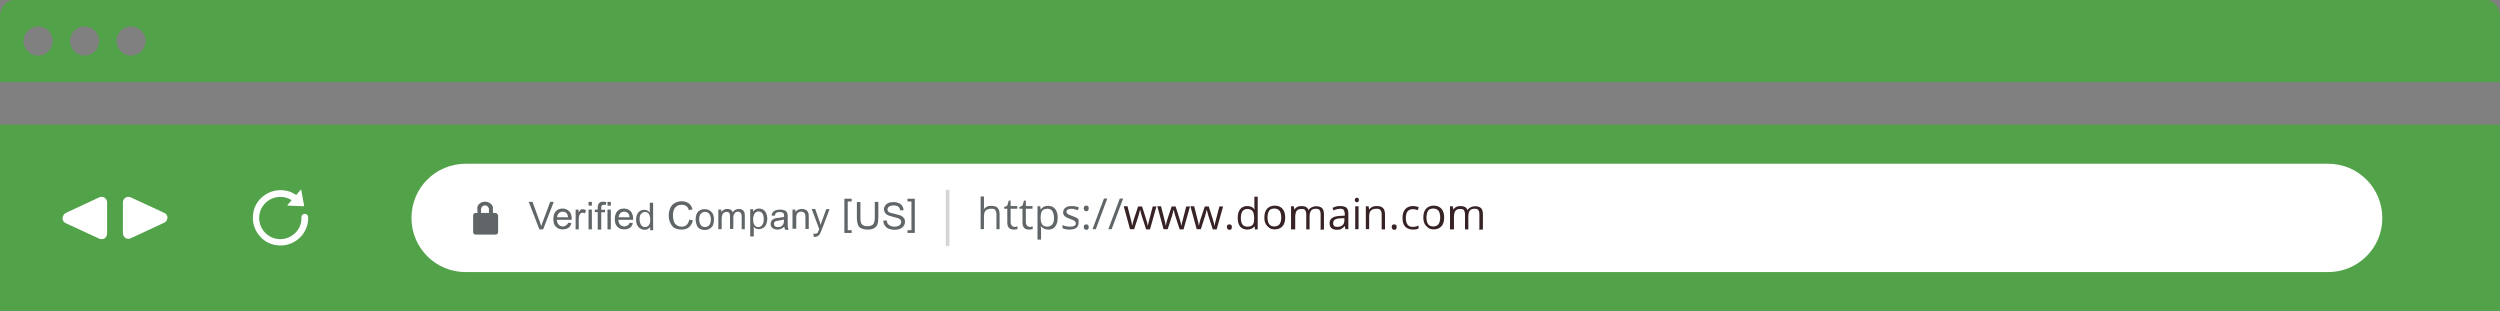 <?xml version="1.0" encoding="utf-8"?>
<!-- Generator: Adobe Illustrator 23.0.2, SVG Export Plug-In . SVG Version: 6.00 Build 0)  -->
<svg version="1.1" id="Layer_1" xmlns="http://www.w3.org/2000/svg" xmlns:xlink="http://www.w3.org/1999/xlink" x="0px" y="0px"
	 width="1200px" height="149.4px" viewBox="0 0 1200 149.4" style="enable-background:new 0 0 1200 149.4;" xml:space="preserve">
<rect x="0" y="0" width="1200" height="149.4" fill="#808080" stroke="none"/>
<style type="text/css">
	.st0{display:none;}
	.st1{display:inline;}
	.st2{fill:#FDDBC6;}
	.st3{fill:#FFFFFF;}
	.st4{fill:#BCBEC0;}
	.st5{fill:#4F4F4F;}
	.st6{fill:#ED1C24;}
	.st7{fill:#C2C0D5;}
	.st8{fill:#4C9C2E;}
	.st9{fill:#51A249;}
	.st10{fill:#606568;}
	.st11{fill:#372325;}
	.st12{fill:#D6D4D5;}
</style>
<g class="st0">
	<g class="st1">
		<path class="st2" d="M538.3,29.5c-25.8-41.2-24.7-57.4-51.3-57.4H122.4c-26.7,0-26.7,15.5-51.1,57.4H0v147.6h1200V29.5H538.3z"/>
	</g>
	<g class="st1">
		<path class="st3" d="M34.5,87.6c-0.7-0.4-1.4-0.6-2.2-0.6c-0.6,0-1.2,0.1-1.7,0.4L5.4,99.1c-1.4,0.7-2.3,2.1-2.3,3.7
			s0.9,3,2.3,3.7l25.2,11.8c0.5,0.3,1.1,0.4,1.7,0.4c0.8,0,1.5-0.2,2.2-0.6c1.2-0.7,1.9-2,1.9-3.4V91C36.4,89.7,35.7,88.4,34.5,87.6
			z"/>
	</g>
	<g class="st1">
		<path class="st3" d="M43.6,87.6c0.7-0.4,1.4-0.6,2.2-0.6c0.6,0,1.2,0.1,1.7,0.4l25.2,11.7c1.4,0.7,2.3,2.1,2.3,3.7s-0.9,3-2.3,3.7
			l-25.2,11.8c-0.5,0.3-1.1,0.4-1.7,0.4c-0.8,0-1.5-0.2-2.2-0.6c-1.2-0.7-1.9-2-1.9-3.4V91C41.8,89.7,42.5,88.4,43.6,87.6z"/>
	</g>
	<g class="st1">
		<g>
			<rect x="120.7" y="77.5" class="st3" width="1034.3" height="53.6"/>
		</g>
		<g>
			<path class="st3" d="M1153.3,79.2v50.2h-1031V79.2L1153.3,79.2 M1156.7,75.9h-3.3h-1031H119v3.3v50.2v3.3h3.3h1031h3.3v-3.3V79.2
				L1156.7,75.9L1156.7,75.9z"/>
		</g>
	</g>
	<g class="st1">
		<g>
			<path class="st4" d="M163,102.4h-0.5v-6.6c0-6.8-5.5-12.4-12.4-12.4c-6.8,0-12.4,5.5-12.4,12.4v6.6h-0.5c-1.4,0-2.5,1.1-2.5,2.5
				v5.8c0,8.5,6.9,15.4,15.4,15.4c8.5,0,15.4-6.9,15.4-15.4v-5.8C165.6,103.5,164.4,102.4,163,102.4z M150.2,115.4
				c-1.9,0-3.4-1.5-3.4-3.4c0-1.9,1.5-3.4,3.4-3.4s3.4,1.5,3.4,3.4C153.5,113.9,152,115.4,150.2,115.4z M156.8,102.4h-13.1v-6.6
				c0-3.6,2.9-6.6,6.6-6.6c3.6,0,6.5,2.9,6.6,6.6L156.8,102.4L156.8,102.4z"/>
		</g>
	</g>
	<g class="st1">
		<path class="st5" d="M191.5,92.5v8.5c1.4-1.7,3.1-2.5,5.1-2.5c1,0,1.9,0.2,2.8,0.6s1.4,0.9,1.9,1.4s0.7,1.2,0.9,2s0.2,1.8,0.2,3.3
			v9.8h-4.4v-8.9c0-1.8-0.1-2.9-0.3-3.4s-0.5-0.9-0.9-1.1c-0.4-0.3-1-0.4-1.6-0.4c-0.7,0-1.4,0.2-2,0.5s-1,0.9-1.3,1.6
			s-0.4,1.8-0.4,3.2v8.4h-4.4V92.5L191.5,92.5L191.5,92.5z"/>
		<path class="st5" d="M214.5,98.9v3.5h-3v6.8c0,1.4,0,2.2,0.1,2.4c0.1,0.2,0.2,0.4,0.4,0.6c0.2,0.1,0.5,0.2,0.8,0.2
			c0.4,0,1-0.1,1.8-0.4l0.4,3.4c-1,0.4-2.2,0.7-3.5,0.7c-0.8,0-1.5-0.1-2.2-0.4s-1.1-0.6-1.4-1s-0.5-1-0.6-1.7
			c-0.1-0.5-0.1-1.6-0.1-3.1v-7.3h-2v-3.5h2v-3.3l4.5-2.6v5.9L214.5,98.9L214.5,98.9z"/>
		<path class="st5" d="M225.3,98.9v3.5h-3v6.8c0,1.4,0,2.2,0.1,2.4c0.1,0.2,0.2,0.4,0.4,0.6c0.2,0.1,0.5,0.2,0.8,0.2
			c0.4,0,1-0.1,1.8-0.4l0.4,3.4c-1,0.4-2.2,0.7-3.5,0.7c-0.8,0-1.5-0.1-2.2-0.4s-1.1-0.6-1.4-1s-0.5-1-0.6-1.7
			c-0.1-0.5-0.1-1.6-0.1-3.1v-7.3h-2v-3.5h2v-3.3l4.5-2.6v5.9L225.3,98.9L225.3,98.9z"/>
		<path class="st5" d="M228.3,98.9h4.1v2.5c0.5-0.8,1.3-1.5,2.2-2.1s1.9-0.8,3.1-0.8c1.9,0,3.6,0.8,5,2.3s2,3.6,2,6.4
			c0,2.8-0.7,5-2.1,6.5c-1.4,1.6-3,2.3-5,2.3c-0.9,0-1.8-0.2-2.5-0.6c-0.8-0.4-1.6-1-2.4-1.9v8.4h-4.4L228.3,98.9L228.3,98.9z
			 M232.6,107c0,1.9,0.4,3.3,1.1,4.2s1.7,1.4,2.7,1.4c1,0,1.9-0.4,2.6-1.2c0.7-0.8,1-2.2,1-4.1c0-1.8-0.4-3.1-1.1-3.9
			s-1.6-1.3-2.6-1.3c-1.1,0-2,0.4-2.7,1.3S232.6,105.3,232.6,107z"/>
		<path class="st5" d="M249,103.3v-4.4h4.4v4.4H249z M249,115.6v-4.4h4.4v4.4H249z"/>
		<path class="st5" d="M256.5,116l5.7-23.9h3.3l-5.8,23.9H256.5z"/>
		<path class="st5" d="M265.5,116l5.7-23.9h3.3l-5.8,23.9H265.5z"/>
		<path class="st5" d="M280,115.6l-5.3-16.8h4.3l3.1,11l2.9-11h4.3l2.8,11l3.2-11h4.4l-5.4,16.8h-4.3l-2.9-10.8l-2.8,10.8H280z"/>
		<path class="st5" d="M305.5,115.6l-5.3-16.8h4.3l3.1,11l2.9-11h4.3l2.8,11l3.2-11h4.4l-5.4,16.8h-4.3l-2.9-10.8l-2.8,10.8H305.5z"
			/>
		<path class="st5" d="M331.1,115.6l-5.3-16.8h4.3l3.1,11l2.9-11h4.3l2.8,11l3.2-11h4.4l-5.4,16.8h-4.3l-2.9-10.8l-2.8,10.8H331.1z"
			/>
		<path class="st5" d="M352.3,115.6v-4.4h4.4v4.4H352.3z"/>
		<path class="st5" d="M377,115.6h-4.1v-2.5c-0.7,1-1.5,1.7-2.4,2.1c-0.9,0.5-1.9,0.7-2.8,0.7c-1.9,0-3.6-0.8-5-2.3
			c-1.4-1.6-2.1-3.7-2.1-6.5c0-2.8,0.7-5,2-6.5c1.3-1.5,3-2.2,5.1-2.2c1.9,0,3.5,0.8,4.9,2.3v-8.3h4.4L377,115.6L377,115.6z
			 M365.1,106.9c0,1.8,0.3,3.1,0.7,3.9c0.7,1.2,1.7,1.7,3,1.7c1,0,1.9-0.4,2.6-1.3s1.1-2.2,1.1-3.9c0-1.9-0.4-3.3-1-4.2
			s-1.6-1.3-2.7-1.3c-1,0-1.9,0.4-2.6,1.3C365.5,104,365.1,105.2,365.1,106.9z"/>
		<path class="st5" d="M380.7,107c0-1.5,0.4-2.9,1.1-4.3s1.8-2.4,3.1-3.2c1.3-0.7,2.8-1.1,4.5-1.1c2.5,0,4.6,0.8,6.2,2.5
			c1.6,1.6,2.4,3.7,2.4,6.3c0,2.5-0.8,4.6-2.5,6.3c-1.6,1.7-3.7,2.5-6.2,2.5c-1.5,0-3-0.4-4.4-1c-1.4-0.7-2.5-1.7-3.2-3.1
			S380.7,108.9,380.7,107z M385.2,107.3c0,1.7,0.4,2.9,1.2,3.8s1.8,1.3,2.9,1.3s2.1-0.4,2.9-1.3s1.2-2.2,1.2-3.9
			c0-1.6-0.4-2.9-1.2-3.8c-0.8-0.9-1.8-1.3-2.9-1.3c-1.2,0-2.1,0.4-2.9,1.3C385.6,104.3,385.2,105.6,385.2,107.3z"/>
		<path class="st5" d="M401.5,98.9h4.1v2.3c1.5-1.8,3.2-2.7,5.2-2.7c1.1,0,2,0.2,2.8,0.7c0.8,0.4,1.4,1.1,1.9,2
			c0.7-0.9,1.5-1.6,2.4-2c0.9-0.4,1.8-0.7,2.7-0.7c1.2,0,2.3,0.3,3.1,0.8s1.5,1.2,1.9,2.2c0.3,0.7,0.5,1.9,0.5,3.5v10.7h-4.4v-9.6
			c0-1.7-0.1-2.7-0.5-3.2c-0.4-0.6-1-0.9-1.9-0.9c-0.6,0-1.2,0.2-1.8,0.6c-0.5,0.4-0.9,0.9-1.2,1.7c-0.2,0.7-0.4,1.9-0.4,3.5v8.1
			h-4.4v-9.2c0-1.6-0.1-2.7-0.2-3.2s-0.4-0.8-0.7-1.1c-0.3-0.2-0.8-0.4-1.4-0.4c-0.7,0-1.3,0.2-1.9,0.6c-0.5,0.4-0.9,0.9-1.2,1.6
			c-0.2,0.7-0.4,1.9-0.4,3.5v8.1h-4.4L401.5,98.9L401.5,98.9z"/>
		<path class="st5" d="M434.3,104l-4-0.7c0.5-1.6,1.2-2.8,2.3-3.6c1.1-0.8,2.8-1.2,4.9-1.2c2,0,3.5,0.2,4.4,0.7s1.6,1.1,2,1.8
			c0.4,0.7,0.6,2.1,0.6,4l0,5.2c0,1.5,0.1,2.6,0.2,3.3c0.1,0.7,0.4,1.4,0.8,2.3h-4.4c-0.1-0.3-0.3-0.7-0.4-1.3
			c-0.1-0.3-0.1-0.4-0.2-0.5c-0.8,0.7-1.6,1.3-2.4,1.7c-0.9,0.4-1.8,0.6-2.8,0.6c-1.7,0-3.1-0.5-4.1-1.4c-1-0.9-1.5-2.1-1.5-3.6
			c0-0.9,0.2-1.8,0.7-2.5s1.1-1.3,1.9-1.7c0.8-0.4,2-0.7,3.5-1c2.1-0.4,3.5-0.8,4.3-1.1v-0.4c0-0.9-0.2-1.5-0.6-1.8
			c-0.4-0.4-1.2-0.5-2.4-0.5c-0.8,0-1.4,0.2-1.9,0.5C434.9,102.7,434.5,103.2,434.3,104z M440.2,107.6c-0.6,0.2-1.5,0.4-2.7,0.7
			s-2,0.5-2.4,0.8c-0.6,0.4-0.9,0.9-0.9,1.6c0,0.6,0.2,1.2,0.7,1.6s1,0.7,1.8,0.7c0.8,0,1.6-0.3,2.3-0.8c0.5-0.4,0.9-0.9,1.1-1.5
			c0.1-0.4,0.2-1.1,0.2-2.2L440.2,107.6L440.2,107.6z"/>
		<path class="st5" d="M449.3,96.6v-4.1h4.4v4.1H449.3z M449.3,115.6V98.9h4.4v16.8H449.3z"/>
		<path class="st5" d="M473.9,115.6h-4.4v-8.6c0-1.8-0.1-3-0.3-3.5c-0.2-0.5-0.5-0.9-0.9-1.2c-0.4-0.3-0.9-0.4-1.5-0.4
			c-0.8,0-1.5,0.2-2.1,0.6c-0.6,0.4-1,1-1.3,1.7s-0.3,2-0.3,3.9v7.6h-4.4V98.9h4.1v2.5c1.5-1.9,3.3-2.8,5.5-2.8c1,0,1.9,0.2,2.7,0.5
			s1.4,0.8,1.8,1.4c0.4,0.6,0.7,1.2,0.9,1.9s0.3,1.7,0.3,3L473.9,115.6L473.9,115.6z"/>
		<path class="st5" d="M494,115.6h-4.4v-8.6c0-1.8-0.1-3-0.3-3.5c-0.2-0.5-0.5-0.9-0.9-1.2c-0.4-0.3-0.9-0.4-1.5-0.4
			c-0.8,0-1.5,0.2-2.1,0.6c-0.6,0.4-1,1-1.3,1.7s-0.3,2-0.3,3.9v7.6h-4.4V98.9h4.1v2.5c1.5-1.9,3.3-2.8,5.5-2.8c1,0,1.9,0.2,2.7,0.5
			s1.4,0.8,1.8,1.4c0.4,0.6,0.7,1.2,0.9,1.9s0.3,1.7,0.3,3L494,115.6L494,115.6z"/>
		<path class="st5" d="M502.2,104l-4-0.7c0.5-1.6,1.2-2.8,2.3-3.6c1.1-0.8,2.8-1.2,4.9-1.2c2,0,3.5,0.2,4.4,0.7s1.6,1.1,2,1.8
			c0.4,0.7,0.6,2.1,0.6,4l0,5.2c0,1.5,0.1,2.6,0.2,3.3s0.4,1.4,0.8,2.3h-4.4c-0.1-0.3-0.3-0.7-0.4-1.3c-0.1-0.3-0.1-0.4-0.2-0.5
			c-0.8,0.7-1.6,1.3-2.4,1.7c-0.9,0.4-1.8,0.6-2.8,0.6c-1.7,0-3.1-0.5-4.1-1.4c-1-0.9-1.5-2.1-1.5-3.6c0-0.9,0.2-1.8,0.7-2.5
			s1.1-1.3,1.9-1.7c0.8-0.4,2-0.7,3.5-1c2.1-0.4,3.5-0.8,4.3-1.1v-0.4c0-0.9-0.2-1.5-0.6-1.8c-0.4-0.4-1.2-0.5-2.4-0.5
			c-0.8,0-1.4,0.2-1.9,0.5C502.8,102.7,502.5,103.2,502.2,104z M508.1,107.6c-0.6,0.2-1.5,0.4-2.7,0.7s-2,0.5-2.4,0.8
			c-0.6,0.4-0.9,0.9-0.9,1.6c0,0.6,0.2,1.2,0.7,1.6s1,0.7,1.8,0.7c0.8,0,1.6-0.3,2.3-0.8c0.5-0.4,0.9-0.9,1.1-1.5
			c0.1-0.4,0.2-1.1,0.2-2.2L508.1,107.6L508.1,107.6z"/>
		<path class="st5" d="M516.9,98.9h4.1v2.3c1.5-1.8,3.2-2.7,5.2-2.7c1.1,0,2,0.2,2.8,0.7s1.4,1.1,1.9,2c0.7-0.9,1.5-1.6,2.4-2
			c0.8-0.4,1.8-0.7,2.7-0.7c1.2,0,2.3,0.3,3.1,0.8s1.5,1.2,1.9,2.2c0.3,0.7,0.5,1.9,0.5,3.5v10.7h-4.4v-9.6c0-1.7-0.2-2.7-0.5-3.2
			c-0.4-0.6-1-0.9-1.9-0.9c-0.6,0-1.2,0.2-1.8,0.6c-0.5,0.4-0.9,0.9-1.2,1.7c-0.2,0.7-0.4,1.9-0.4,3.5v8.1H527v-9.2
			c0-1.6-0.1-2.7-0.2-3.2s-0.4-0.8-0.7-1.1c-0.3-0.2-0.8-0.4-1.3-0.4c-0.7,0-1.3,0.2-1.8,0.6c-0.5,0.4-0.9,0.9-1.2,1.6
			c-0.2,0.7-0.4,1.9-0.4,3.5v8.1h-4.4L516.9,98.9L516.9,98.9z"/>
		<path class="st5" d="M556.1,110.3l4.4,0.7c-0.6,1.6-1.5,2.9-2.7,3.7c-1.2,0.9-2.8,1.3-4.6,1.3c-2.9,0-5.1-0.9-6.5-2.9
			c-1.1-1.5-1.7-3.4-1.7-5.8c0-2.8,0.7-5,2.2-6.5c1.5-1.6,3.3-2.4,5.5-2.4c2.5,0,4.5,0.8,5.9,2.5c1.4,1.6,2.1,4.2,2.1,7.6h-11.1
			c0,1.3,0.4,2.3,1.1,3.1c0.7,0.7,1.5,1.1,2.6,1.1c0.7,0,1.3-0.2,1.8-0.6C555.5,111.8,555.8,111.1,556.1,110.3z M556.3,105.8
			c0-1.3-0.4-2.3-1-2.9c-0.6-0.7-1.4-1-2.3-1c-1,0-1.8,0.4-2.4,1.1c-0.6,0.7-0.9,1.7-0.9,2.9H556.3z"/>
		<path class="st5" d="M564.7,115.6v-4.4h4.4v4.4H564.7z"/>
		<path class="st5" d="M588.7,103.8l-4.4,0.8c-0.2-0.9-0.5-1.5-1-2s-1.2-0.7-2-0.7c-1.1,0-2,0.4-2.7,1.1c-0.7,0.8-1,2-1,3.8
			c0,2,0.3,3.4,1,4.2s1.6,1.2,2.7,1.2c0.8,0,1.5-0.2,2.1-0.7s0.9-1.3,1.1-2.5l4.4,0.7c-0.5,2-1.3,3.5-2.6,4.5c-1.3,1-3,1.5-5.2,1.5
			c-2.5,0-4.4-0.8-5.9-2.3s-2.2-3.7-2.2-6.4c0-2.8,0.7-4.9,2.2-6.5c1.5-1.5,3.4-2.3,5.9-2.3c2,0,3.7,0.4,4.9,1.3
			C587.3,100.7,588.2,102,588.7,103.8z"/>
		<path class="st5" d="M591.4,107c0-1.5,0.4-2.9,1.1-4.3c0.7-1.4,1.8-2.4,3.1-3.2c1.3-0.7,2.8-1.1,4.5-1.1c2.5,0,4.6,0.8,6.2,2.5
			c1.6,1.6,2.4,3.7,2.4,6.3c0,2.5-0.8,4.6-2.5,6.3s-3.7,2.5-6.2,2.5c-1.5,0-3-0.4-4.4-1c-1.4-0.7-2.5-1.7-3.2-3.1
			S591.4,108.9,591.4,107z M595.9,107.3c0,1.7,0.4,2.9,1.2,3.8s1.8,1.3,2.9,1.3s2.1-0.4,2.9-1.3c0.8-0.9,1.2-2.2,1.2-3.9
			c0-1.6-0.4-2.9-1.2-3.8c-0.8-0.9-1.8-1.3-2.9-1.3c-1.2,0-2.1,0.4-2.9,1.3C596.3,104.3,595.9,105.6,595.9,107.3z"/>
		<path class="st5" d="M612.2,98.9h4.1v2.3c1.5-1.8,3.2-2.7,5.2-2.7c1.1,0,2,0.2,2.8,0.7s1.4,1.1,1.9,2c0.7-0.9,1.5-1.6,2.4-2
			c0.8-0.4,1.8-0.7,2.7-0.7c1.2,0,2.3,0.3,3.1,0.8s1.5,1.2,1.9,2.2c0.3,0.7,0.5,1.9,0.5,3.5v10.7h-4.4v-9.6c0-1.7-0.2-2.7-0.5-3.2
			c-0.4-0.6-1-0.9-1.9-0.9c-0.6,0-1.2,0.2-1.8,0.6c-0.5,0.4-0.9,0.9-1.2,1.7c-0.2,0.7-0.4,1.9-0.4,3.5v8.1h-4.4v-9.2
			c0-1.6-0.1-2.7-0.2-3.2s-0.4-0.8-0.7-1.1c-0.3-0.2-0.8-0.4-1.3-0.4c-0.7,0-1.3,0.2-1.8,0.6c-0.5,0.4-0.9,0.9-1.2,1.6
			c-0.2,0.7-0.4,1.9-0.4,3.5v8.1h-4.4L612.2,98.9L612.2,98.9z"/>
	</g>
	<g class="st1">
		<circle class="st3" cx="14" cy="63.6" r="8.1"/>
	</g>
	<g class="st1">
		<circle class="st3" cx="40" cy="63.6" r="8.1"/>
	</g>
	<g class="st1">
		<circle class="st3" cx="66.1" cy="63.6" r="8.1"/>
	</g>
	<g class="st1">
		<g>
			<path class="st3" d="M483.3-1.4l5-7.1l-4.6-6.6h2.9l2.1,3.2c0.4,0.6,0.7,1.1,1,1.5c0.4-0.6,0.7-1.1,1-1.5l2.3-3.3h2.8L491-8.6
				l5.1,7.3h-2.9l-2.8-4.3l-0.8-1.1l-3.6,5.4H483.3z"/>
		</g>
	</g>
	<g class="st1">
		<path class="st3" d="M1194.4,102.4l-0.3-10.5l-3.6,3.9c-0.2-0.2-0.4-0.3-0.6-0.4c-0.1-0.1-0.1-0.1-0.2-0.2
			c-0.3-0.3-0.6-0.5-0.9-0.7c-0.1-0.1-0.2-0.1-0.3-0.2c-0.3-0.2-0.6-0.4-0.9-0.6c-0.1-0.1-0.2-0.1-0.3-0.2c-0.3-0.2-0.6-0.3-0.9-0.4
			c-0.1-0.1-0.3-0.1-0.4-0.2c-0.3-0.1-0.6-0.2-0.9-0.3c-0.2,0-0.3-0.1-0.5-0.1c-0.3-0.1-0.6-0.2-0.8-0.2c-0.2,0-0.3-0.1-0.5-0.1
			c-0.3-0.1-0.5-0.1-0.8-0.1c-0.2,0-0.4,0-0.6-0.1c-0.2,0-0.5,0-0.7,0c-0.2,0-0.4,0-0.7,0c-0.2,0-0.4,0-0.7,0c-0.2,0-0.5,0-0.7,0.1
			c-0.2,0-0.4,0.1-0.6,0.1c-0.3,0-0.5,0.1-0.7,0.1c-0.2,0-0.4,0.1-0.6,0.1c-0.2,0.1-0.5,0.1-0.7,0.2c-0.2,0.1-0.4,0.1-0.6,0.2
			c-0.2,0.1-0.5,0.2-0.7,0.3c-0.2,0.1-0.4,0.2-0.6,0.3c-0.2,0.1-0.4,0.2-0.6,0.3c-0.2,0.1-0.4,0.2-0.6,0.4c-0.2,0.1-0.4,0.2-0.6,0.4
			c-0.2,0.2-0.4,0.3-0.6,0.4c-0.2,0.1-0.4,0.3-0.5,0.4c-0.2,0.2-0.4,0.3-0.6,0.5c-0.1,0.1-0.2,0.2-0.3,0.3c-0.1,0.1-0.1,0.2-0.2,0.2
			s-0.2,0.1-0.2,0.2c-0.1,0.1-0.2,0.2-0.3,0.3c-0.2,0.2-0.3,0.4-0.5,0.6c-0.1,0.2-0.3,0.3-0.4,0.5c-0.2,0.2-0.3,0.4-0.5,0.7
			c-0.1,0.2-0.2,0.3-0.3,0.5c-0.1,0.3-0.3,0.5-0.4,0.8c-0.1,0.2-0.1,0.3-0.2,0.5c-0.1,0.3-0.2,0.6-0.3,0.8c-0.1,0.1-0.1,0.3-0.2,0.4
			c-0.1,0.3-0.2,0.6-0.3,0.9c0,0.1-0.1,0.3-0.1,0.4c-0.1,0.3-0.1,0.6-0.2,1c0,0.1,0,0.2-0.1,0.4c-0.1,0.3-0.1,0.7-0.1,1
			c0,0.1,0,0.2,0,0.3c0,0.4,0,0.7,0,1.1c0,0.1,0,0.2,0,0.3c0,0.4,0.1,0.7,0.1,1.1c0,0.1,0,0.2,0,0.3c0.1,0.4,0.1,0.7,0.2,1.1
			c0,0.1,0.1,0.2,0.1,0.3c0.1,0.3,0.2,0.7,0.3,1c0,0.1,0.1,0.2,0.1,0.4c0.1,0.3,0.2,0.6,0.3,0.9c0.1,0.1,0.1,0.3,0.2,0.4
			c0.1,0.3,0.3,0.5,0.4,0.8c0.1,0.2,0.2,0.3,0.3,0.5c0.1,0.2,0.3,0.4,0.4,0.7c0.1,0.2,0.3,0.4,0.4,0.5c0.2,0.2,0.3,0.4,0.5,0.6
			c0.2,0.2,0.3,0.4,0.5,0.6c0.1,0.1,0.2,0.2,0.3,0.3c0.1,0.1,0.2,0.1,0.2,0.2c0.1,0.1,0.1,0.1,0.2,0.2c0.1,0.1,0.2,0.2,0.3,0.3
			c0.2,0.2,0.4,0.3,0.6,0.5s0.4,0.3,0.6,0.4c0.2,0.1,0.4,0.3,0.6,0.4c0.2,0.1,0.4,0.2,0.6,0.4c0.2,0.1,0.4,0.2,0.6,0.3
			s0.4,0.2,0.6,0.3s0.4,0.2,0.6,0.3c0.2,0.1,0.4,0.1,0.7,0.2c0.2,0.1,0.4,0.1,0.7,0.2c0.2,0.1,0.4,0.1,0.7,0.2
			c0.2,0.1,0.5,0.1,0.7,0.1c0.2,0,0.4,0.1,0.7,0.1c0.2,0,0.4,0.1,0.7,0.1c0.2,0,0.4,0,0.7,0c0.2,0,0.5,0,0.7,0c0.2,0,0.5,0,0.7,0
			c0.2,0,0.4,0,0.7-0.1c0.2,0,0.5-0.1,0.7-0.1c0.2,0,0.4-0.1,0.6-0.1c0.3-0.1,0.5-0.1,0.8-0.2c0.2-0.1,0.3-0.1,0.5-0.2
			c0.3-0.1,0.6-0.2,0.8-0.3c0.2-0.1,0.3-0.1,0.4-0.2c0.3-0.1,0.6-0.3,0.9-0.4c0.1-0.1,0.2-0.1,0.3-0.2c0.3-0.2,0.6-0.4,0.9-0.6
			c0.1-0.1,0.2-0.1,0.2-0.1c0.3-0.2,0.7-0.5,1-0.7c0.1,0,0.1-0.1,0.2-0.1c0.3-0.3,0.6-0.6,0.9-0.9c0,0,0.1-0.1,0.1-0.1
			c0,0,0,0,0.1-0.1c0.1-0.1,0.3-0.3,0.4-0.4l0,0c2.7-3,4-6.8,3.7-10.5l-4,0.2c0.2,2.8-0.8,5.7-3,7.9c-0.5,0.5-1,0.9-1.6,1.3
			c0,0,0,0,0,0c-0.3,0.2-0.6,0.3-0.8,0.5c0,0-0.1,0-0.1,0c-0.3,0.1-0.5,0.3-0.8,0.4c0,0-0.1,0-0.1,0.1c-0.3,0.1-0.5,0.2-0.8,0.3
			c-0.1,0-0.1,0-0.2,0.1c-0.3,0.1-0.5,0.1-0.8,0.2c-0.1,0-0.1,0-0.2,0c-0.3,0-0.5,0.1-0.8,0.1c-0.1,0-0.2,0-0.2,0
			c-0.3,0-0.5,0-0.8,0c-0.1,0-0.2,0-0.2,0c-0.3,0-0.5,0-0.7,0c-0.1,0-0.2,0-0.3,0c-0.2,0-0.5-0.1-0.7-0.1c-0.1,0-0.2,0-0.3-0.1
			c-0.2-0.1-0.4-0.1-0.7-0.2c-0.1,0-0.2-0.1-0.3-0.1c-0.2-0.1-0.4-0.1-0.6-0.2c-0.1-0.1-0.2-0.1-0.3-0.1c-0.2-0.1-0.4-0.2-0.6-0.3
			c-0.1-0.1-0.2-0.1-0.4-0.2c-0.2-0.1-0.3-0.2-0.5-0.3c-0.1-0.1-0.3-0.2-0.4-0.3c-0.2-0.1-0.3-0.2-0.4-0.3c-0.1-0.1-0.3-0.2-0.4-0.3
			c-0.1-0.1-0.3-0.2-0.4-0.4c-0.1-0.1-0.2-0.2-0.3-0.4c-0.1-0.1-0.3-0.3-0.4-0.4c-0.1-0.1-0.2-0.3-0.3-0.4c-0.1-0.1-0.2-0.3-0.3-0.4
			c-0.1-0.1-0.2-0.3-0.3-0.4c-0.1-0.1-0.2-0.3-0.2-0.4c-0.1-0.2-0.2-0.3-0.3-0.5c-0.1-0.1-0.1-0.3-0.2-0.4c-0.1-0.2-0.2-0.4-0.2-0.6
			c0-0.1-0.1-0.2-0.1-0.4c-0.1-0.2-0.1-0.4-0.2-0.6c0-0.1-0.1-0.2-0.1-0.4c-0.1-0.2-0.1-0.4-0.1-0.6c0-0.1,0-0.2-0.1-0.4
			c0-0.2-0.1-0.4-0.1-0.6c0-0.1,0-0.3,0-0.4c0-0.2,0-0.4,0-0.6c0-0.1,0-0.3,0-0.4c0-0.2,0-0.4,0.1-0.6c0-0.1,0-0.3,0.1-0.4
			c0-0.2,0.1-0.4,0.1-0.6c0-0.1,0.1-0.3,0.1-0.4c0.1-0.2,0.1-0.4,0.2-0.5c0.1-0.1,0.1-0.3,0.1-0.4c0.1-0.2,0.2-0.4,0.2-0.5
			c0.1-0.1,0.1-0.3,0.2-0.4c0.1-0.2,0.2-0.3,0.3-0.5c0.1-0.1,0.2-0.3,0.2-0.4c0.1-0.2,0.2-0.3,0.3-0.5c0.1-0.1,0.2-0.3,0.3-0.4
			c0.1-0.1,0.2-0.3,0.3-0.4c0.1-0.1,0.2-0.3,0.3-0.4c0.1-0.1,0.2-0.2,0.4-0.4c0.1-0.1,0.3-0.3,0.4-0.4c0.1-0.1,0.2-0.2,0.4-0.3
			c0.2-0.1,0.3-0.2,0.5-0.3c0.1-0.1,0.3-0.2,0.4-0.3c0.2-0.1,0.3-0.2,0.5-0.3c0.1-0.1,0.3-0.1,0.4-0.2c0.2-0.1,0.3-0.2,0.5-0.3
			c0.1-0.1,0.2-0.1,0.4-0.2c0.2-0.1,0.4-0.1,0.6-0.2c0.1,0,0.2-0.1,0.4-0.1c0.2-0.1,0.4-0.1,0.6-0.2c0.1,0,0.2,0,0.3-0.1
			c0.2,0,0.4-0.1,0.7-0.1c0.1,0,0.2,0,0.3,0c0.3,0,0.5,0,0.7,0c0.1,0,0.1,0,0.2,0c0.3,0,0.5,0,0.8,0c0.1,0,0.1,0,0.2,0
			c0.3,0,0.6,0.1,0.8,0.1c0.1,0,0.1,0,0.1,0c0.3,0.1,0.6,0.1,0.9,0.2c0,0,0.1,0,0.1,0c0.3,0.1,0.6,0.2,0.9,0.3c0,0,0,0,0.1,0
			c0.3,0.1,0.6,0.3,0.9,0.4c0,0,0,0,0,0c0.3,0.2,0.6,0.3,0.8,0.5c0,0,0,0,0,0c0.3,0.2,0.6,0.4,0.8,0.6c0,0,0,0,0,0
			c0.2,0.1,0.3,0.3,0.4,0.4l-3.8,4.2L1194.4,102.4z"/>
	</g>
	<g class="st1">
		
			<rect x="159" y="101.9" transform="matrix(0.707 -0.707 0.707 0.707 -34.787 148.166)" class="st6" width="5" height="28.3"/>
	</g>
	<g class="st1">
		
			<rect x="147.3" y="113.6" transform="matrix(0.707 -0.707 0.707 0.707 -34.787 148.166)" class="st6" width="28.3" height="5"/>
	</g>
</g>
<g class="st0">
	<g class="st1">
		<path class="st7" d="M539,29.5c-25.8-41.2-24.7-57.4-51.3-57.4H123c-26.7,0-26.7,15.5-51.1,57.4H0v147.6h1200V29.5H539z"/>
	</g>
	<g class="st1">
		<path class="st3" d="M35.1,87.6c-0.7-0.4-1.4-0.6-2.2-0.6c-0.6,0-1.2,0.1-1.7,0.4L6,99.1c-1.4,0.7-2.3,2.1-2.3,3.7s0.9,3,2.3,3.7
			l25.2,11.8c0.5,0.3,1.1,0.4,1.7,0.4c0.8,0,1.5-0.2,2.2-0.6c1.2-0.7,1.9-2,1.9-3.4V91C37,89.7,36.3,88.4,35.1,87.6z"/>
	</g>
	<g class="st1">
		<path class="st3" d="M44.2,87.6c0.7-0.4,1.4-0.6,2.2-0.6c0.6,0,1.2,0.1,1.7,0.4l25.2,11.7c1.4,0.7,2.3,2.1,2.3,3.7s-0.9,3-2.3,3.7
			l-25.2,11.8c-0.5,0.3-1.1,0.4-1.7,0.4c-0.8,0-1.5-0.2-2.2-0.6c-1.2-0.7-1.9-2-1.9-3.4V91C42.3,89.7,43,88.4,44.2,87.6z"/>
	</g>
	<g class="st1">
		<g>
			<rect x="121.6" y="77.9" class="st3" width="1033.6" height="52.9"/>
		</g>
		<g>
			<path class="st3" d="M1153.9,79.2v50.2H123V79.2L1153.9,79.2 M1156.6,76.5h-2.7H123h-2.7v2.7v50.2v2.7h2.7h1031h2.7v-2.7V79.2
				V76.5L1156.6,76.5z"/>
		</g>
	</g>
	<g class="st1">
		<g>
			<path class="st8" d="M163.6,102.4h-0.5v-6.6c0-6.8-5.5-12.4-12.4-12.4c-6.8,0-12.4,5.5-12.4,12.4v6.6H138c-1.4,0-2.5,1.1-2.5,2.5
				v5.8c0,8.5,6.9,15.4,15.4,15.4c8.5,0,15.4-6.9,15.4-15.4v-5.8C166.2,103.5,165,102.4,163.6,102.4z M150.8,115.4
				c-1.9,0-3.4-1.5-3.4-3.4c0-1.9,1.5-3.4,3.4-3.4s3.4,1.5,3.4,3.4S152.6,115.4,150.8,115.4z M157.4,102.4h-13.1v-6.6
				c0-3.6,2.9-6.6,6.6-6.6c3.6,0,6.5,2.9,6.6,6.6L157.4,102.4L157.4,102.4z"/>
		</g>
	</g>
	<g class="st1">
		<path class="st8" d="M192.1,92.5v8.5c1.4-1.7,3.1-2.5,5.1-2.5c1,0,1.9,0.2,2.8,0.6c0.8,0.4,1.4,0.9,1.9,1.4s0.7,1.2,0.9,2
			c0.1,0.7,0.2,1.8,0.2,3.3v9.8h-4.4v-8.9c0-1.8-0.1-2.9-0.3-3.4s-0.5-0.9-0.9-1.1c-0.4-0.3-1-0.4-1.6-0.4c-0.7,0-1.4,0.2-2,0.5
			s-1,0.9-1.3,1.6s-0.4,1.8-0.4,3.2v8.4h-4.4V92.5L192.1,92.5L192.1,92.5z"/>
		<path class="st8" d="M215.1,98.9v3.5h-3v6.8c0,1.4,0,2.2,0.1,2.4s0.2,0.4,0.4,0.6s0.5,0.2,0.8,0.2c0.4,0,1-0.1,1.8-0.4l0.4,3.4
			c-1,0.4-2.2,0.7-3.5,0.7c-0.8,0-1.5-0.1-2.2-0.4c-0.6-0.3-1.1-0.6-1.4-1c-0.3-0.4-0.5-1-0.6-1.7c-0.1-0.5-0.1-1.6-0.1-3.1v-7.3h-2
			v-3.5h2v-3.3l4.4-2.6v5.9L215.1,98.9L215.1,98.9z"/>
		<path class="st8" d="M225.9,98.9v3.5h-3v6.8c0,1.4,0,2.2,0.1,2.4s0.2,0.4,0.4,0.6s0.5,0.2,0.8,0.2c0.4,0,1-0.1,1.8-0.4l0.4,3.4
			c-1,0.4-2.2,0.7-3.5,0.7c-0.8,0-1.5-0.1-2.2-0.4c-0.6-0.3-1.1-0.6-1.4-1c-0.3-0.4-0.5-1-0.6-1.7c-0.1-0.5-0.1-1.6-0.1-3.1v-7.3h-2
			v-3.5h2v-3.3l4.4-2.6v5.9L225.9,98.9L225.9,98.9z"/>
		<path class="st8" d="M228.9,98.9h4.1v2.5c0.5-0.8,1.3-1.5,2.2-2.1c0.9-0.5,1.9-0.8,3.1-0.8c1.9,0,3.6,0.8,5,2.3s2,3.6,2,6.4
			c0,2.8-0.7,5-2.1,6.5c-1.4,1.6-3,2.3-5,2.3c-0.9,0-1.8-0.2-2.5-0.6s-1.6-1-2.4-1.9v8.4h-4.4L228.9,98.9L228.9,98.9z M233.3,107
			c0,1.9,0.4,3.3,1.1,4.2s1.7,1.4,2.7,1.4c1,0,1.9-0.4,2.6-1.2c0.7-0.8,1-2.2,1-4.1c0-1.8-0.4-3.1-1.1-3.9c-0.7-0.9-1.6-1.3-2.6-1.3
			c-1.1,0-2,0.4-2.7,1.3S233.3,105.3,233.3,107z"/>
		<path class="st8" d="M247.2,110.9l4.4-0.7c0.2,0.9,0.6,1.5,1.1,2c0.6,0.4,1.4,0.7,2.4,0.7c1.2,0,2-0.2,2.6-0.6
			c0.4-0.3,0.6-0.7,0.6-1.2c0-0.3-0.1-0.6-0.3-0.8c-0.2-0.2-0.7-0.4-1.5-0.6c-3.6-0.8-5.9-1.5-6.8-2.2c-1.3-0.9-2-2.2-2-3.8
			c0-1.4,0.6-2.7,1.7-3.7c1.1-1,2.9-1.5,5.3-1.5c2.3,0,4,0.4,5.1,1.1s1.9,1.9,2.3,3.3l-4.2,0.8c-0.2-0.6-0.5-1.1-1-1.5
			s-1.2-0.5-2.1-0.5c-1.2,0-2,0.2-2.5,0.5c-0.3,0.2-0.5,0.5-0.5,0.9c0,0.3,0.1,0.6,0.4,0.8c0.4,0.3,1.8,0.7,4.2,1.3
			c2.4,0.5,4,1.2,5,2c0.9,0.8,1.4,1.9,1.4,3.3c0,1.5-0.6,2.9-1.9,4c-1.3,1.1-3.2,1.7-5.7,1.7c-2.3,0-4.1-0.5-5.4-1.4
			C248.5,113.7,247.6,112.4,247.2,110.9z"/>
		<path class="st5" d="M267.6,103.3v-4.4h4.4v4.4H267.6z M267.6,115.6v-4.4h4.4v4.4H267.6z"/>
		<path class="st5" d="M275.5,116l5.7-23.9h3.3l-5.8,23.9H275.5z"/>
		<path class="st5" d="M284.9,116l5.7-23.9h3.3l-5.8,23.9H284.9z"/>
		<path class="st5" d="M299.7,115.6l-5.3-16.8h4.3l3.1,11l2.9-11h4.3l2.8,11l3.2-11h4.4l-5.4,16.8h-4.3l-2.9-10.8l-2.8,10.8H299.7z"
			/>
		<path class="st5" d="M325.2,115.6l-5.3-16.8h4.3l3.1,11l2.9-11h4.3l2.8,11l3.2-11h4.4l-5.4,16.8h-4.3l-2.9-10.8l-2.8,10.8H325.2z"
			/>
		<path class="st5" d="M350.7,115.6l-5.3-16.8h4.3l3.1,11l2.9-11h4.3l2.8,11l3.2-11h4.4l-5.4,16.8h-4.3l-2.9-10.8l-2.8,10.8H350.7z"
			/>
		<path class="st5" d="M371.9,115.6v-4.4h4.4v4.4H371.9z"/>
		<path class="st5" d="M396.6,115.6h-4.1v-2.5c-0.7,1-1.5,1.7-2.4,2.1c-0.9,0.5-1.9,0.7-2.8,0.7c-1.9,0-3.6-0.8-5-2.3
			c-1.4-1.6-2.1-3.7-2.1-6.5c0-2.8,0.7-5,2-6.5c1.3-1.5,3-2.2,5.1-2.2c1.9,0,3.5,0.8,4.9,2.3v-8.3h4.4L396.6,115.6L396.6,115.6z
			 M384.8,106.9c0,1.8,0.3,3.1,0.7,3.9c0.7,1.2,1.7,1.7,3,1.7c1,0,1.9-0.4,2.6-1.3c0.7-0.9,1.1-2.2,1.1-3.9c0-1.9-0.4-3.3-1-4.2
			s-1.6-1.3-2.7-1.3c-1,0-1.9,0.4-2.6,1.3S384.8,105.2,384.8,106.9z"/>
		<path class="st5" d="M400.4,107c0-1.5,0.4-2.9,1.1-4.3s1.8-2.4,3.1-3.2c1.3-0.7,2.8-1.1,4.5-1.1c2.5,0,4.6,0.8,6.2,2.5
			c1.6,1.6,2.4,3.7,2.4,6.3c0,2.5-0.8,4.6-2.5,6.3c-1.6,1.7-3.7,2.5-6.2,2.5c-1.5,0-3-0.4-4.4-1c-1.4-0.7-2.5-1.7-3.2-3.1
			S400.4,108.9,400.4,107z M404.9,107.3c0,1.7,0.4,2.9,1.2,3.8c0.8,0.9,1.8,1.3,2.9,1.3s2.1-0.4,2.9-1.3s1.2-2.2,1.2-3.9
			c0-1.6-0.4-2.9-1.2-3.8s-1.8-1.3-2.9-1.3c-1.2,0-2.1,0.4-2.9,1.3C405.3,104.3,404.9,105.6,404.9,107.3z"/>
		<path class="st5" d="M421.2,98.9h4.1v2.3c1.5-1.8,3.2-2.7,5.2-2.7c1.1,0,2,0.2,2.8,0.7c0.8,0.4,1.4,1.1,1.9,2
			c0.7-0.9,1.5-1.6,2.4-2s1.8-0.7,2.7-0.7c1.2,0,2.3,0.3,3.1,0.8s1.5,1.2,1.9,2.2c0.3,0.7,0.5,1.9,0.5,3.5v10.7h-4.4v-9.6
			c0-1.7-0.1-2.7-0.5-3.2c-0.4-0.6-1-0.9-1.9-0.9c-0.6,0-1.2,0.2-1.8,0.6c-0.5,0.4-0.9,0.9-1.2,1.7c-0.2,0.7-0.4,1.9-0.4,3.5v8.1
			h-4.4v-9.2c0-1.6-0.1-2.7-0.2-3.2s-0.4-0.8-0.7-1.1c-0.3-0.2-0.8-0.4-1.4-0.4c-0.7,0-1.3,0.2-1.9,0.6c-0.5,0.4-0.9,0.9-1.2,1.6
			s-0.4,1.9-0.4,3.5v8.1h-4.4L421.2,98.9L421.2,98.9z"/>
		<path class="st5" d="M453.9,104l-4-0.7c0.5-1.6,1.2-2.8,2.3-3.6c1.1-0.8,2.8-1.2,4.9-1.2c2,0,3.5,0.2,4.4,0.7c1,0.5,1.6,1.1,2,1.8
			c0.4,0.7,0.6,2.1,0.6,4l0,5.2c0,1.5,0.1,2.6,0.2,3.3s0.4,1.4,0.8,2.3h-4.4c-0.1-0.3-0.3-0.7-0.4-1.3c-0.1-0.3-0.1-0.4-0.2-0.5
			c-0.8,0.7-1.6,1.3-2.4,1.7c-0.9,0.4-1.8,0.6-2.8,0.6c-1.7,0-3.1-0.5-4.1-1.4s-1.5-2.1-1.5-3.6c0-0.9,0.2-1.8,0.7-2.5
			c0.5-0.7,1.1-1.3,1.9-1.7c0.8-0.4,2-0.7,3.5-1c2.1-0.4,3.5-0.8,4.3-1.1v-0.4c0-0.9-0.2-1.5-0.6-1.8s-1.2-0.5-2.4-0.5
			c-0.8,0-1.4,0.2-1.9,0.5S454.2,103.2,453.9,104z M459.9,107.6c-0.6,0.2-1.5,0.4-2.7,0.7s-2,0.5-2.4,0.8c-0.6,0.4-0.9,0.9-0.9,1.6
			c0,0.6,0.2,1.2,0.7,1.6s1,0.7,1.8,0.7c0.8,0,1.6-0.3,2.3-0.8c0.5-0.4,0.9-0.9,1.1-1.5c0.1-0.4,0.2-1.1,0.2-2.2V107.6z"/>
		<path class="st5" d="M469,96.6v-4.1h4.4v4.1H469z M469,115.6V98.9h4.4v16.8H469z"/>
		<path class="st5" d="M493.6,115.6h-4.4v-8.6c0-1.8-0.1-3-0.3-3.5s-0.5-0.9-0.9-1.2c-0.4-0.3-0.9-0.4-1.5-0.4
			c-0.8,0-1.5,0.2-2.1,0.6s-1,1-1.3,1.7s-0.3,2-0.3,3.9v7.6h-4.4V98.9h4.1v2.5c1.5-1.9,3.3-2.8,5.5-2.8c1,0,1.9,0.2,2.7,0.5
			c0.8,0.3,1.4,0.8,1.8,1.4c0.4,0.6,0.7,1.2,0.9,1.9c0.2,0.7,0.2,1.7,0.2,3L493.6,115.6L493.6,115.6z"/>
		<path class="st5" d="M513.7,115.6h-4.4v-8.6c0-1.8-0.1-3-0.3-3.5s-0.5-0.9-0.9-1.2c-0.4-0.3-0.9-0.4-1.5-0.4
			c-0.8,0-1.5,0.2-2.1,0.6s-1,1-1.3,1.7s-0.3,2-0.3,3.9v7.6h-4.4V98.9h4.1v2.5c1.5-1.9,3.3-2.8,5.5-2.8c1,0,1.9,0.2,2.7,0.5
			c0.8,0.3,1.4,0.8,1.8,1.4s0.7,1.2,0.9,1.9c0.2,0.7,0.2,1.7,0.2,3L513.7,115.6L513.7,115.6z"/>
		<path class="st5" d="M521.9,104l-4-0.7c0.5-1.6,1.2-2.8,2.3-3.6c1.1-0.8,2.8-1.2,4.9-1.2c2,0,3.5,0.2,4.4,0.7c1,0.5,1.7,1.1,2,1.8
			c0.4,0.7,0.6,2.1,0.6,4l0,5.2c0,1.5,0.1,2.6,0.2,3.3s0.4,1.4,0.8,2.3h-4.4c-0.1-0.3-0.3-0.7-0.4-1.3c-0.1-0.3-0.1-0.4-0.2-0.5
			c-0.8,0.7-1.6,1.3-2.4,1.7c-0.9,0.4-1.8,0.6-2.8,0.6c-1.7,0-3.1-0.5-4.1-1.4s-1.5-2.1-1.5-3.6c0-0.9,0.2-1.8,0.7-2.5
			c0.5-0.7,1.1-1.3,1.9-1.7c0.8-0.4,2-0.7,3.5-1c2.1-0.4,3.5-0.8,4.3-1.1v-0.4c0-0.9-0.2-1.5-0.6-1.8s-1.2-0.5-2.4-0.5
			c-0.8,0-1.4,0.2-1.8,0.5S522.1,103.2,521.9,104z M527.8,107.6c-0.6,0.2-1.5,0.4-2.7,0.7c-1.2,0.3-2,0.5-2.4,0.8
			c-0.6,0.4-0.9,0.9-0.9,1.6c0,0.6,0.2,1.2,0.7,1.6s1,0.7,1.8,0.7c0.8,0,1.6-0.3,2.3-0.8c0.5-0.4,0.9-0.9,1.1-1.5
			c0.1-0.4,0.2-1.1,0.2-2.2V107.6z"/>
		<path class="st5" d="M536.6,98.9h4.1v2.3c1.5-1.8,3.2-2.7,5.2-2.7c1.1,0,2,0.2,2.8,0.7s1.4,1.1,1.9,2c0.7-0.9,1.5-1.6,2.4-2
			c0.8-0.4,1.8-0.7,2.7-0.7c1.2,0,2.3,0.3,3.1,0.8s1.5,1.2,1.9,2.2c0.3,0.7,0.5,1.9,0.5,3.5v10.7h-4.4v-9.6c0-1.7-0.2-2.7-0.5-3.2
			c-0.4-0.6-1-0.9-1.9-0.9c-0.6,0-1.2,0.2-1.8,0.6c-0.5,0.4-0.9,0.9-1.2,1.7c-0.2,0.7-0.4,1.9-0.4,3.5v8.1h-4.4v-9.2
			c0-1.6-0.1-2.7-0.2-3.2s-0.4-0.8-0.7-1.1c-0.3-0.2-0.8-0.4-1.3-0.4c-0.7,0-1.3,0.2-1.8,0.6c-0.5,0.4-0.9,0.9-1.2,1.6
			s-0.4,1.9-0.4,3.5v8.1h-4.4L536.6,98.9L536.6,98.9z"/>
		<path class="st5" d="M575.7,110.3l4.4,0.7c-0.6,1.6-1.5,2.9-2.7,3.7s-2.8,1.3-4.6,1.3c-2.9,0-5.1-0.9-6.5-2.9
			c-1.1-1.5-1.7-3.4-1.7-5.8c0-2.8,0.7-5,2.2-6.5c1.5-1.6,3.3-2.4,5.5-2.4c2.5,0,4.5,0.8,5.9,2.5c1.4,1.6,2.1,4.2,2.1,7.6h-11.1
			c0,1.3,0.4,2.3,1.1,3.1c0.7,0.7,1.5,1.1,2.6,1.1c0.7,0,1.3-0.2,1.8-0.6S575.5,111.1,575.7,110.3z M576,105.8c0-1.3-0.4-2.3-1-2.9
			s-1.4-1-2.3-1c-1,0-1.8,0.4-2.4,1.1c-0.6,0.7-0.9,1.7-0.9,2.9L576,105.8L576,105.8z"/>
		<path class="st5" d="M584.4,115.6v-4.4h4.4v4.4H584.4z"/>
		<path class="st5" d="M608.3,103.8l-4.4,0.8c-0.2-0.9-0.5-1.5-1-2s-1.2-0.7-2-0.7c-1.1,0-2,0.4-2.7,1.1c-0.7,0.8-1,2-1,3.8
			c0,2,0.3,3.4,1,4.2s1.6,1.2,2.7,1.2c0.8,0,1.5-0.2,2.1-0.7s0.9-1.3,1.1-2.5l4.4,0.7c-0.5,2-1.3,3.5-2.6,4.5s-3,1.5-5.2,1.5
			c-2.5,0-4.4-0.8-5.9-2.3s-2.2-3.7-2.2-6.4c0-2.8,0.7-4.9,2.2-6.5c1.5-1.5,3.4-2.3,5.9-2.3c2,0,3.7,0.4,4.9,1.3
			C607,100.7,607.8,102,608.3,103.8z"/>
		<path class="st5" d="M611,107c0-1.5,0.4-2.9,1.1-4.3c0.7-1.4,1.8-2.4,3.1-3.2c1.3-0.7,2.8-1.1,4.5-1.1c2.5,0,4.6,0.8,6.2,2.5
			c1.6,1.6,2.4,3.7,2.4,6.3c0,2.5-0.8,4.6-2.5,6.3s-3.7,2.5-6.2,2.5c-1.5,0-3-0.4-4.4-1c-1.4-0.7-2.5-1.7-3.2-3.1
			C611.4,110.6,611,108.9,611,107z M615.6,107.3c0,1.7,0.4,2.9,1.2,3.8s1.8,1.3,2.9,1.3s2.1-0.4,2.9-1.3s1.2-2.2,1.2-3.9
			c0-1.6-0.4-2.9-1.2-3.8s-1.8-1.3-2.9-1.3c-1.2,0-2.1,0.4-2.9,1.3S615.6,105.6,615.6,107.3z"/>
		<path class="st5" d="M631.8,98.9h4.1v2.3c1.5-1.8,3.2-2.7,5.2-2.7c1.1,0,2,0.2,2.8,0.7s1.4,1.1,1.9,2c0.7-0.9,1.5-1.6,2.4-2
			s1.8-0.7,2.7-0.7c1.2,0,2.3,0.3,3.1,0.8s1.5,1.2,1.9,2.2c0.3,0.7,0.5,1.9,0.5,3.5v10.7h-4.4v-9.6c0-1.7-0.2-2.7-0.5-3.2
			c-0.4-0.6-1-0.9-1.9-0.9c-0.6,0-1.2,0.2-1.8,0.6c-0.5,0.4-0.9,0.9-1.2,1.7c-0.2,0.7-0.4,1.9-0.4,3.5v8.1H642v-9.2
			c0-1.6-0.1-2.7-0.2-3.2s-0.4-0.8-0.7-1.1s-0.8-0.4-1.3-0.4c-0.7,0-1.3,0.2-1.8,0.6c-0.5,0.4-0.9,0.9-1.2,1.6
			c-0.2,0.7-0.4,1.9-0.4,3.5v8.1h-4.4L631.8,98.9L631.8,98.9z"/>
	</g>
	<g class="st1">
		<circle class="st3" cx="14.6" cy="63.6" r="8.1"/>
	</g>
	<g class="st1">
		<circle class="st3" cx="40.6" cy="63.6" r="8.1"/>
	</g>
	<g class="st1">
		<circle class="st3" cx="66.7" cy="63.6" r="8.1"/>
	</g>
	<g class="st1">
		<g>
			<path class="st3" d="M483.9-1.4l5-7.1l-4.6-6.6h2.9l2.1,3.2c0.4,0.6,0.7,1.1,1,1.5c0.4-0.6,0.7-1.1,1-1.5l2.3-3.3h2.8l-4.8,6.5
				l5.1,7.3h-2.9L491-5.6l-0.8-1.1l-3.6,5.4H483.9z"/>
		</g>
	</g>
	<g class="st1">
		<path class="st3" d="M1194.4,102.4l-0.3-10.5l-3.6,3.9c-0.2-0.2-0.4-0.3-0.6-0.4c-0.1-0.1-0.1-0.1-0.2-0.2
			c-0.3-0.3-0.6-0.5-0.9-0.7c-0.1-0.1-0.2-0.1-0.3-0.2c-0.3-0.2-0.6-0.4-0.9-0.6c-0.1-0.1-0.2-0.1-0.3-0.2c-0.3-0.2-0.6-0.3-0.9-0.4
			c-0.1-0.1-0.3-0.1-0.4-0.2c-0.3-0.1-0.6-0.2-0.9-0.3c-0.2,0-0.3-0.1-0.5-0.1c-0.3-0.1-0.6-0.2-0.8-0.2c-0.2,0-0.3-0.1-0.5-0.1
			c-0.3-0.1-0.5-0.1-0.8-0.1c-0.2,0-0.4,0-0.6-0.1c-0.2,0-0.5,0-0.7,0c-0.2,0-0.4,0-0.7,0c-0.2,0-0.4,0-0.7,0c-0.2,0-0.5,0-0.7,0.1
			c-0.2,0-0.4,0.1-0.6,0.1c-0.3,0-0.5,0.1-0.7,0.1c-0.2,0-0.4,0.1-0.6,0.1c-0.2,0.1-0.5,0.1-0.7,0.2c-0.2,0.1-0.4,0.1-0.6,0.2
			c-0.2,0.1-0.5,0.2-0.7,0.3c-0.2,0.1-0.4,0.2-0.6,0.3c-0.2,0.1-0.4,0.2-0.6,0.3c-0.2,0.1-0.4,0.2-0.6,0.4c-0.2,0.1-0.4,0.2-0.6,0.4
			c-0.2,0.2-0.4,0.3-0.6,0.4c-0.2,0.1-0.4,0.3-0.5,0.4c-0.2,0.2-0.4,0.3-0.6,0.5c-0.1,0.1-0.2,0.2-0.3,0.3c-0.1,0.1-0.1,0.2-0.2,0.2
			s-0.2,0.1-0.2,0.2c-0.1,0.1-0.2,0.2-0.3,0.3c-0.2,0.2-0.3,0.4-0.5,0.6c-0.1,0.2-0.3,0.3-0.4,0.5c-0.2,0.2-0.3,0.4-0.5,0.7
			c-0.1,0.2-0.2,0.3-0.3,0.5c-0.1,0.3-0.3,0.5-0.4,0.8c-0.1,0.2-0.1,0.3-0.2,0.5c-0.1,0.3-0.2,0.6-0.3,0.8c-0.1,0.1-0.1,0.3-0.2,0.4
			c-0.1,0.3-0.2,0.6-0.3,0.9c0,0.1-0.1,0.3-0.1,0.4c-0.1,0.3-0.1,0.6-0.2,1c0,0.1,0,0.2-0.1,0.4c-0.1,0.3-0.1,0.7-0.1,1
			c0,0.1,0,0.2,0,0.3c0,0.4,0,0.7,0,1.1c0,0.1,0,0.2,0,0.3c0,0.4,0.1,0.7,0.1,1.1c0,0.1,0,0.2,0,0.3c0.1,0.4,0.1,0.7,0.2,1.1
			c0,0.1,0.1,0.2,0.1,0.3c0.1,0.3,0.2,0.7,0.3,1c0,0.1,0.1,0.2,0.1,0.4c0.1,0.3,0.2,0.6,0.3,0.9c0.1,0.1,0.1,0.3,0.2,0.4
			c0.1,0.3,0.3,0.5,0.4,0.8c0.1,0.2,0.2,0.3,0.3,0.5c0.1,0.2,0.3,0.4,0.4,0.7c0.1,0.2,0.3,0.4,0.4,0.5c0.2,0.2,0.3,0.4,0.5,0.6
			c0.2,0.2,0.3,0.4,0.5,0.6c0.1,0.1,0.2,0.2,0.3,0.3c0.1,0.1,0.2,0.1,0.2,0.2c0.1,0.1,0.1,0.1,0.2,0.2c0.1,0.1,0.2,0.2,0.3,0.3
			c0.2,0.2,0.4,0.3,0.6,0.5s0.4,0.3,0.6,0.4c0.2,0.1,0.4,0.3,0.6,0.4c0.2,0.1,0.4,0.2,0.6,0.4c0.2,0.1,0.4,0.2,0.6,0.3
			s0.4,0.2,0.6,0.3s0.4,0.2,0.6,0.3c0.2,0.1,0.4,0.1,0.7,0.2c0.2,0.1,0.4,0.1,0.7,0.2c0.2,0.1,0.4,0.1,0.7,0.2
			c0.2,0.1,0.5,0.1,0.7,0.1c0.2,0,0.4,0.1,0.7,0.1c0.2,0,0.4,0.1,0.7,0.1c0.2,0,0.4,0,0.7,0c0.2,0,0.5,0,0.7,0c0.2,0,0.5,0,0.7,0
			c0.2,0,0.4,0,0.7-0.1c0.2,0,0.5-0.1,0.7-0.1c0.2,0,0.4-0.1,0.6-0.1c0.3-0.1,0.5-0.1,0.8-0.2c0.2-0.1,0.3-0.1,0.5-0.2
			c0.3-0.1,0.6-0.2,0.8-0.3c0.2-0.1,0.3-0.1,0.4-0.2c0.3-0.1,0.6-0.3,0.9-0.4c0.1-0.1,0.2-0.1,0.3-0.2c0.3-0.2,0.6-0.4,0.9-0.6
			c0.1-0.1,0.2-0.1,0.2-0.1c0.3-0.2,0.7-0.5,1-0.7c0.1,0,0.1-0.1,0.2-0.1c0.3-0.3,0.6-0.6,0.9-0.9c0,0,0.1-0.1,0.1-0.1
			c0,0,0,0,0.1-0.1c0.1-0.1,0.3-0.3,0.4-0.4l0,0c2.7-3,4-6.8,3.7-10.5l-4,0.2c0.2,2.8-0.8,5.7-3,7.9c-0.5,0.5-1,0.9-1.6,1.3
			c0,0,0,0,0,0c-0.3,0.2-0.6,0.3-0.8,0.5c0,0-0.1,0-0.1,0c-0.3,0.1-0.5,0.3-0.8,0.4c0,0-0.1,0-0.1,0.1c-0.3,0.1-0.5,0.2-0.8,0.3
			c-0.1,0-0.1,0-0.2,0.1c-0.3,0.1-0.5,0.1-0.8,0.2c-0.1,0-0.1,0-0.2,0c-0.3,0-0.5,0.1-0.8,0.1c-0.1,0-0.2,0-0.2,0
			c-0.3,0-0.5,0-0.8,0c-0.1,0-0.2,0-0.2,0c-0.3,0-0.5,0-0.7,0c-0.1,0-0.2,0-0.3,0c-0.2,0-0.5-0.1-0.7-0.1c-0.1,0-0.2,0-0.3-0.1
			c-0.2-0.1-0.4-0.1-0.7-0.2c-0.1,0-0.2-0.1-0.3-0.1c-0.2-0.1-0.4-0.1-0.6-0.2c-0.1-0.1-0.2-0.1-0.3-0.1c-0.2-0.1-0.4-0.2-0.6-0.3
			c-0.1-0.1-0.2-0.1-0.4-0.2c-0.2-0.1-0.3-0.2-0.5-0.3c-0.1-0.1-0.3-0.2-0.4-0.3c-0.2-0.1-0.3-0.2-0.4-0.3c-0.1-0.1-0.3-0.2-0.4-0.3
			c-0.1-0.1-0.3-0.2-0.4-0.4c-0.1-0.1-0.2-0.2-0.3-0.4c-0.1-0.1-0.3-0.3-0.4-0.4c-0.1-0.1-0.2-0.3-0.3-0.4c-0.1-0.1-0.2-0.3-0.3-0.4
			c-0.1-0.1-0.2-0.3-0.3-0.4c-0.1-0.1-0.2-0.3-0.2-0.4c-0.1-0.2-0.2-0.3-0.3-0.5c-0.1-0.1-0.1-0.3-0.2-0.4c-0.1-0.2-0.2-0.4-0.2-0.6
			c0-0.1-0.1-0.2-0.1-0.4c-0.1-0.2-0.1-0.4-0.2-0.6c0-0.1-0.1-0.2-0.1-0.4c-0.1-0.2-0.1-0.4-0.1-0.6c0-0.1,0-0.2-0.1-0.4
			c0-0.2-0.1-0.4-0.1-0.6c0-0.1,0-0.3,0-0.4c0-0.2,0-0.4,0-0.6c0-0.1,0-0.3,0-0.4c0-0.2,0-0.4,0.1-0.6c0-0.1,0-0.3,0.1-0.4
			c0-0.2,0.1-0.4,0.1-0.6c0-0.1,0.1-0.3,0.1-0.4c0.1-0.2,0.1-0.4,0.2-0.5c0.1-0.1,0.1-0.3,0.1-0.4c0.1-0.2,0.2-0.4,0.2-0.5
			c0.1-0.1,0.1-0.3,0.2-0.4c0.1-0.2,0.2-0.3,0.3-0.5c0.1-0.1,0.2-0.3,0.2-0.4c0.1-0.2,0.2-0.3,0.3-0.5c0.1-0.1,0.2-0.3,0.3-0.4
			c0.1-0.1,0.2-0.3,0.3-0.4c0.1-0.1,0.2-0.3,0.3-0.4c0.1-0.1,0.2-0.2,0.4-0.4c0.1-0.1,0.3-0.3,0.4-0.4c0.1-0.1,0.2-0.2,0.4-0.3
			c0.2-0.1,0.3-0.2,0.5-0.3c0.1-0.1,0.3-0.2,0.4-0.3c0.2-0.1,0.3-0.2,0.5-0.3c0.1-0.1,0.3-0.1,0.4-0.2c0.2-0.1,0.3-0.2,0.5-0.3
			c0.1-0.1,0.2-0.1,0.4-0.2c0.2-0.1,0.4-0.1,0.6-0.2c0.1,0,0.2-0.1,0.4-0.1c0.2-0.1,0.4-0.1,0.6-0.2c0.1,0,0.2,0,0.3-0.1
			c0.2,0,0.4-0.1,0.7-0.1c0.1,0,0.2,0,0.3,0c0.3,0,0.5,0,0.7,0c0.1,0,0.1,0,0.2,0c0.3,0,0.5,0,0.8,0c0.1,0,0.1,0,0.2,0
			c0.3,0,0.6,0.1,0.8,0.1c0.1,0,0.1,0,0.1,0c0.3,0.1,0.6,0.1,0.9,0.2c0,0,0.1,0,0.1,0c0.3,0.1,0.6,0.2,0.9,0.3c0,0,0,0,0.1,0
			c0.3,0.1,0.6,0.3,0.9,0.4c0,0,0,0,0,0c0.3,0.2,0.6,0.3,0.8,0.5c0,0,0,0,0,0c0.3,0.2,0.6,0.4,0.8,0.6c0,0,0,0,0,0
			c0.2,0.1,0.3,0.3,0.4,0.4l-3.8,4.2L1194.4,102.4z"/>
	</g>
</g>
<rect y="59.8" class="st9" width="1200" height="89.6"/>
<path class="st3" d="M1117.5,130.6h-894c-14.4,0-26-11.6-26-26v0c0-14.4,11.6-26,26-26h894c14.4,0,26,11.6,26,26v0
	C1143.6,118.9,1131.9,130.6,1117.5,130.6z"/>
<path class="st9" d="M1193.3,0H6.8C3.1,0,0,3.4,0,7.7v31.7h62.3h408.8H1200V7.7C1200,3.5,1197,0,1193.3,0 M18.3,26.7
	c-3.8,0-7-3.1-7-7c0-3.8,3.1-7,7-7s7,3.1,7,7C25.3,23.5,22.1,26.7,18.3,26.7 M40.6,26.7c-3.8,0-7-3.1-7-7c0-3.8,3.1-7,7-7s7,3.1,7,7
	C47.6,23.5,44.4,26.7,40.6,26.7 M62.9,26.7c-3.8,0-7-3.1-7-7c0-3.8,3.1-7,7-7c3.8,0,7,3.1,7,7C69.9,23.5,66.7,26.7,62.9,26.7"/>
<path class="st3" d="M78.8,106.9l-16.1,7.5c-0.4,0.2-0.7,0.2-1.1,0.2c-0.5,0-1-0.1-1.4-0.4c-0.7-0.5-1.2-1.3-1.2-2.2V97.1
	c0-0.9,0.5-1.7,1.2-2.2c0.4-0.3,0.9-0.4,1.4-0.4c0.4,0,0.7,0.1,1.1,0.2l16.2,7.5c0.9,0.4,1.5,1.3,1.5,2.3
	C80.3,105.6,79.7,106.5,78.8,106.9"/>
<path class="st3" d="M31.6,102.2l16.1-7.5c0.4-0.2,0.7-0.2,1.1-0.2c0.5,0,1,0.1,1.4,0.4c0.7,0.5,1.2,1.3,1.2,2.2v15.1
	c0,0.9-0.5,1.7-1.2,2.2c-0.4,0.3-0.9,0.4-1.4,0.4c-0.4,0-0.7-0.1-1.1-0.2l-16.2-7.5c-0.9-0.4-1.5-1.3-1.5-2.3
	C30.1,103.6,30.7,102.7,31.6,102.2"/>
<path class="st3" d="M146,102.7L146,102.7c-0.8,0.1-1.4,0.8-1.3,1.6c0.1,2.6-0.8,5.1-2.5,7c-3.7,4.2-10.1,4.7-14.3,1
	c-4.2-3.6-4.7-10-1.1-14.2c3.3-3.9,9-4.7,13.2-2l-2,2.3c-0.1,0.1,0,0.2,0.1,0.3l7.7,0.3c0.1,0,0.2-0.1,0.2-0.2l-1.4-7.6
	c0-0.1-0.2-0.2-0.3-0.1l-2.1,2.5c-1.1-0.7-2.2-1.3-3.4-1.7c-1.6-0.5-3.4-0.7-5.1-0.6c-1.7,0.1-3.4,0.6-4.9,1.3
	c-1.6,0.8-3,1.9-4.2,3.2c-1.2,1.4-2.1,2.9-2.6,4.6c-0.5,1.6-0.7,3.4-0.6,5.1c0.1,1.7,0.6,3.4,1.3,4.9c0.8,1.6,1.9,3,3.2,4.2
	c1.4,1.2,2.9,2.1,4.6,2.6c1.6,0.5,3.4,0.7,5.1,0.6c1.7-0.1,3.4-0.6,4.9-1.3c1.6-0.8,3-1.9,4.2-3.2c2.2-2.6,3.4-5.9,3.2-9.2
	C147.9,103.2,147,102.5,146,102.7L146,102.7z"/>
<g>
	<path class="st10" d="M478.3,110v-7.1c0-0.9-0.2-1.5-0.6-2.1s-1-0.6-2-0.6c-1.1,0-2,0.3-2.6,0.9c-0.6,0.6-0.8,1.6-0.8,3.1v5.8h-1.6
		V94.3h1.6v4.7c0,0.6,0,1-0.1,1.4h0.1c0.3-0.5,0.8-0.9,1.4-1.2c0.6-0.3,1.3-0.4,2.1-0.4c1.3,0,2.4,0.3,3,0.9c0.6,0.6,1,1.6,1,3.1
		v7.2h-1.5V110z"/>
	<path class="st10" d="M487,108.9c0.3,0,0.6,0,0.8-0.1c0.2-0.1,0.5-0.1,0.6-0.1v1.2c-0.2,0.1-0.4,0.2-0.8,0.2s-0.6,0.1-0.9,0.1
		c-2.2,0-3.2-1.1-3.2-3.4v-6.6h-1.5v-0.8l1.5-0.7l0.7-2.4h0.9v2.6h3.2v1.3h-3.2v6.5c0,0.6,0.2,1.1,0.5,1.5
		C485.9,108.7,486.4,108.9,487,108.9z"/>
	<path class="st10" d="M494.3,108.9c0.3,0,0.6,0,0.8-0.1c0.2-0.1,0.5-0.1,0.6-0.1v1.2c-0.2,0.1-0.4,0.2-0.8,0.2
		c-0.4,0-0.6,0.1-0.9,0.1c-2.2,0-3.2-1.1-3.2-3.4v-6.6h-1.5v-0.8l1.5-0.7l0.7-2.4h0.9v2.6h3.2v1.3h-3.2v6.5c0,0.6,0.2,1.1,0.5,1.5
		C493.3,108.7,493.7,108.9,494.3,108.9z"/>
	<path class="st10" d="M503.2,110.2c-0.7,0-1.3-0.1-2-0.4c-0.6-0.3-1.1-0.7-1.5-1.2h-0.1c0.1,0.6,0.1,1.2,0.1,1.9v4.5H498V99h1.3
		l0.2,1.5h0.1c0.4-0.6,0.9-1,1.5-1.3c0.6-0.3,1.2-0.4,2-0.4c1.4,0,2.6,0.5,3.4,1.5c0.8,1,1.2,2.4,1.2,4.2s-0.4,3.2-1.2,4.2
		C505.7,109.8,504.6,110.2,503.2,110.2z M502.8,100.2c-1.1,0-2,0.3-2.5,0.9c-0.5,0.6-0.7,1.6-0.8,3v0.4c0,1.5,0.3,2.7,0.8,3.3
		c0.5,0.6,1.3,1,2.5,1c0.9,0,1.6-0.4,2.3-1.1s0.8-1.9,0.8-3.2c0-1.3-0.3-2.5-0.8-3.2C504.6,100.6,503.9,100.2,502.8,100.2z"/>
	<path class="st10" d="M517.7,107c0,1-0.4,1.9-1.1,2.4c-0.7,0.5-1.9,0.8-3.2,0.8c-1.4,0-2.6-0.2-3.4-0.7v-1.5
		c0.5,0.3,1.1,0.5,1.8,0.6c0.6,0.1,1.2,0.2,1.8,0.2c0.8,0,1.5-0.1,2.1-0.4s0.7-0.7,0.7-1.2c0-0.4-0.2-0.8-0.5-1.1
		c-0.3-0.3-1.1-0.6-2.2-1c-1-0.4-1.8-0.7-2.2-1c-0.4-0.3-0.7-0.6-0.9-0.9c-0.2-0.3-0.3-0.8-0.3-1.3c0-0.9,0.4-1.6,1.1-2.2
		s1.8-0.8,3-0.8c1.2,0,2.4,0.2,3.5,0.7l-0.6,1.3c-1.1-0.4-2.1-0.7-3-0.7c-0.8,0-1.3,0.1-1.8,0.4s-0.6,0.6-0.6,1
		c0,0.3,0.1,0.5,0.2,0.7c0.1,0.2,0.4,0.4,0.7,0.6s1,0.4,2,0.8c1.3,0.5,2.2,0.9,2.7,1.4C517.9,105.6,517.7,106.3,517.7,107z"/>
	<path class="st10" d="M520.2,100c0-0.9,0.4-1.3,1.2-1.3s1.2,0.4,1.2,1.3c0,0.4-0.1,0.7-0.3,1s-0.5,0.4-0.9,0.4
		c-0.3,0-0.6-0.1-0.8-0.3C520.4,100.9,520.2,100.5,520.2,100z M520.2,109c0-0.4,0.1-0.8,0.3-1c0.2-0.2,0.5-0.3,0.9-0.3
		s0.7,0.1,0.9,0.3c0.2,0.2,0.3,0.6,0.3,1c0,0.4-0.1,0.7-0.3,1s-0.5,0.3-0.9,0.3c-0.3,0-0.6-0.1-0.8-0.3S520.2,109.4,520.2,109z"/>
	<path class="st10" d="M531.5,95.3L526,110h-1.6l5.5-14.7H531.5z"/>
	<path class="st10" d="M539.1,95.3l-5.5,14.7H532l5.5-14.7H539.1z"/>
	<path class="st11" d="M550.1,110l-2.1-6.5c-0.1-0.4-0.4-1.3-0.7-2.7h-0.1c-0.3,1.1-0.5,2.1-0.7,2.7l-2.1,6.5h-2l-3-11h1.8
		c0.7,2.8,1.2,4.8,1.6,6.3c0.4,1.4,0.6,2.5,0.6,2.9h0.1c0.1-0.4,0.2-0.9,0.3-1.4c0.1-0.5,0.3-1.1,0.4-1.4l2.1-6.3h1.9l2,6.3
		c0.4,1.1,0.6,2.2,0.7,2.9h0.1c0-0.2,0.1-0.6,0.2-1.1s0.8-3.2,2.1-8.1h1.8l-3.1,11h-1.9V110z"/>
	<path class="st11" d="M566.2,110l-2.1-6.5c-0.1-0.4-0.4-1.3-0.7-2.7h-0.1c-0.3,1.1-0.5,2.1-0.7,2.7l-2.1,6.5h-2l-3-11h1.8
		c0.7,2.8,1.2,4.8,1.6,6.3c0.4,1.4,0.6,2.5,0.6,2.9h0.1c0.1-0.4,0.2-0.9,0.3-1.4c0.1-0.5,0.3-1.1,0.4-1.4l2.1-6.3h1.9l2,6.3
		c0.4,1.1,0.6,2.2,0.7,2.9h0.1c0-0.2,0.1-0.6,0.2-1.1c0.1-0.5,0.8-3.2,2.1-8.1h1.8l-3.1,11h-1.9V110z"/>
	<path class="st11" d="M582.1,110l-2.1-6.5c-0.1-0.4-0.4-1.3-0.7-2.7h-0.1c-0.3,1.1-0.5,2.1-0.7,2.7l-2.1,6.5h-2l-3-11h1.8
		c0.7,2.8,1.2,4.8,1.6,6.3c0.4,1.4,0.6,2.5,0.6,2.9h0.1c0.1-0.4,0.2-0.9,0.3-1.4c0.1-0.5,0.3-1.1,0.4-1.4l2.1-6.3h1.9l2,6.3
		c0.4,1.1,0.6,2.2,0.7,2.9h0.1c0-0.2,0.1-0.6,0.2-1.1s0.8-3.2,2.1-8.1h1.8l-3.1,11h-1.9V110z"/>
	<path class="st11" d="M588.9,109c0-0.4,0.1-0.8,0.3-1c0.2-0.2,0.5-0.3,0.9-0.3c0.4,0,0.7,0.1,0.9,0.3c0.2,0.2,0.3,0.6,0.3,1
		c0,0.4-0.1,0.7-0.3,1c-0.2,0.3-0.5,0.3-0.9,0.3c-0.3,0-0.6-0.1-0.8-0.3C589.1,109.8,588.9,109.4,588.9,109z"/>
	<path class="st11" d="M602.2,108.6L602.2,108.6c-0.8,1.1-2.1,1.6-3.5,1.6s-2.6-0.5-3.4-1.4c-0.8-1-1.2-2.4-1.2-4.2
		c0-1.9,0.4-3.2,1.2-4.2s2-1.5,3.4-1.5c1.5,0,2.7,0.5,3.4,1.6h0.1l-0.1-0.8v-0.8v-4.5h1.6v15.7h-1.3L602.2,108.6z M598.8,108.8
		c1.1,0,2-0.3,2.5-0.9s0.7-1.6,0.7-3v-0.3c0-1.5-0.3-2.7-0.8-3.3c-0.5-0.6-1.3-1-2.5-1c-1,0-1.8,0.4-2.3,1.1
		c-0.5,0.7-0.8,1.9-0.8,3.2c0,1.4,0.3,2.5,0.8,3.2S597.9,108.8,598.8,108.8z"/>
	<path class="st11" d="M616.9,104.4c0,1.8-0.4,3.2-1.3,4.2s-2.2,1.5-3.7,1.5c-1,0-1.9-0.2-2.6-0.7s-1.3-1.1-1.8-2s-0.6-1.9-0.6-3
		c0-1.8,0.4-3.2,1.3-4.2s2.2-1.5,3.7-1.5c1.5,0,2.8,0.5,3.7,1.5S616.9,102.7,616.9,104.4z M608.4,104.4c0,1.4,0.3,2.5,0.8,3.2
		c0.5,0.7,1.4,1.1,2.5,1.1c1,0,2-0.4,2.5-1.1s0.8-1.9,0.8-3.2c0-1.4-0.3-2.5-0.8-3.2c-0.5-0.7-1.4-1.1-2.5-1.1c-1.1,0-2,0.3-2.5,1
		C608.7,101.9,608.4,103.1,608.4,104.4z"/>
	<path class="st11" d="M633.9,110v-7.2c0-0.9-0.2-1.5-0.5-2c-0.3-0.4-0.9-0.6-1.8-0.6c-1,0-1.9,0.3-2.3,0.9
		c-0.4,0.6-0.7,1.5-0.7,2.8v6.2H627v-7.2c0-0.9-0.2-1.5-0.5-2s-0.9-0.6-1.8-0.6c-1,0-1.9,0.3-2.3,0.9c-0.4,0.6-0.7,1.6-0.7,3.1v5.8
		h-2V99h1.3l0.3,1.5h0.1c0.3-0.5,0.7-0.9,1.3-1.2c0.6-0.3,1.2-0.4,2-0.4c1.8,0,2.9,0.6,3.4,1.9h0.1c0.3-0.6,0.8-1,1.4-1.3
		c0.6-0.3,1.3-0.5,2.2-0.5c1.2,0,2.2,0.3,2.8,0.9c0.6,0.6,0.9,1.6,0.9,3.1v7.2h-1.8V110z"/>
	<path class="st11" d="M645.8,110l-0.3-1.5h-0.1c-0.5,0.7-1.1,1.1-1.6,1.4c-0.5,0.3-1.2,0.4-2.1,0.4c-1.1,0-2-0.3-2.6-0.8
		c-0.6-0.5-0.9-1.3-0.9-2.4c0-2.3,1.8-3.4,5.4-3.5l1.9-0.1v-0.7c0-0.8-0.2-1.5-0.5-2s-0.9-0.6-1.8-0.6c-0.9,0-2,0.3-3.1,0.8
		l-0.5-1.2c0.5-0.3,1.1-0.5,1.8-0.7s1.3-0.2,2-0.2c1.3,0,2.3,0.3,2.9,0.8s0.9,1.5,0.9,2.8v7.5H645.8z M641.9,108.9
		c1,0,1.9-0.3,2.5-0.8c0.6-0.5,0.9-1.3,0.9-2.4v-1l-1.6,0.1c-1.3,0-2.3,0.2-2.9,0.6s-0.9,0.9-0.9,1.8c0,0.6,0.2,1,0.5,1.3
		C640.7,108.8,641.3,108.9,641.9,108.9z"/>
	<path class="st11" d="M650.3,96c0-0.4,0.1-0.6,0.3-0.8c0.2-0.2,0.4-0.3,0.7-0.3c0.3,0,0.5,0.1,0.7,0.3c0.2,0.2,0.3,0.4,0.3,0.8
		c0,0.4-0.1,0.6-0.3,0.8c-0.2,0.2-0.4,0.3-0.7,0.3s-0.5-0.1-0.7-0.3C650.4,96.6,650.3,96.4,650.3,96z M652.1,110h-1.6V99h1.6V110z"
		/>
	<path class="st11" d="M663.2,110v-7.1c0-0.9-0.2-1.5-0.6-2.1c-0.4-0.5-1-0.6-2-0.6c-1.1,0-2,0.3-2.6,0.9c-0.6,0.6-0.8,1.6-0.8,3.1
		v5.8h-1.6V99h1.3l0.3,1.5h0.1c0.3-0.5,0.8-0.9,1.4-1.2c0.6-0.3,1.3-0.4,2.1-0.4c1.3,0,2.4,0.3,3,0.9c0.6,0.6,1,1.6,1,3.1v7.2h-1.6
		V110z"/>
	<path class="st11" d="M668,109c0-0.4,0.1-0.8,0.3-1c0.2-0.2,0.5-0.3,0.9-0.3c0.4,0,0.7,0.1,0.9,0.3c0.2,0.2,0.3,0.6,0.3,1
		c0,0.4-0.1,0.7-0.3,1c-0.2,0.3-0.5,0.3-0.9,0.3c-0.3,0-0.6-0.1-0.8-0.3C668.2,109.8,668,109.4,668,109z"/>
	<path class="st11" d="M678.2,110.2c-1.5,0-2.8-0.5-3.7-1.4c-0.9-0.9-1.3-2.4-1.3-4.1c0-1.9,0.4-3.3,1.3-4.3s2.2-1.5,3.8-1.5
		c0.5,0,1,0.1,1.5,0.2c0.5,0.1,0.9,0.2,1.2,0.4l-0.5,1.4c-0.4-0.1-0.7-0.3-1.2-0.4c-0.5-0.1-0.8-0.1-1.1-0.1c-2.3,0-3.4,1.4-3.4,4.3
		c0,1.3,0.3,2.4,0.8,3.1c0.5,0.7,1.3,1.1,2.5,1.1c0.9,0,1.9-0.2,2.8-0.6v1.4C680.3,110,679.4,110.2,678.2,110.2z"/>
	<path class="st11" d="M693.2,104.4c0,1.8-0.4,3.2-1.3,4.2s-2.2,1.5-3.7,1.5c-1,0-1.9-0.2-2.6-0.7c-0.7-0.5-1.3-1.1-1.8-2
		c-0.4-0.8-0.6-1.9-0.6-3c0-1.8,0.4-3.2,1.3-4.2s2.2-1.5,3.7-1.5s2.8,0.5,3.7,1.5S693.2,102.7,693.2,104.4z M684.7,104.4
		c0,1.4,0.3,2.5,0.8,3.2c0.5,0.7,1.4,1.1,2.5,1.1c1,0,2-0.4,2.5-1.1c0.5-0.7,0.8-1.9,0.8-3.2c0-1.4-0.3-2.5-0.8-3.2
		c-0.5-0.7-1.4-1.1-2.5-1.1c-1.1,0-2,0.3-2.5,1C685,101.9,684.7,103.1,684.7,104.4z"/>
	<path class="st11" d="M710.1,110v-7.2c0-0.9-0.2-1.5-0.5-2c-0.3-0.4-0.9-0.6-1.8-0.6c-1,0-1.9,0.3-2.3,0.9
		c-0.4,0.6-0.7,1.5-0.7,2.8v6.2h-1.6v-7.2c0-0.9-0.2-1.5-0.5-2c-0.3-0.4-0.9-0.6-1.8-0.6c-1,0-1.9,0.3-2.3,0.9
		c-0.4,0.6-0.7,1.6-0.7,3.1v5.8h-1.9V99h1.3l0.3,1.5h0.1c0.3-0.5,0.7-0.9,1.3-1.2c0.6-0.3,1.2-0.4,2-0.4c1.8,0,2.9,0.6,3.4,1.9h0.1
		c0.3-0.6,0.8-1,1.4-1.3c0.6-0.3,1.3-0.5,2.2-0.5c1.2,0,2.2,0.3,2.8,0.9c0.6,0.6,0.9,1.6,0.9,3.1v7.2h-1.9V110z"/>
</g>
<path class="st12" d="M454,118V91.1h1.7v27H454V118z"/>
<g>
	<path class="st10" d="M258.9,110.1l-5.1-13.2h1.8l3.5,9.6c0.3,0.8,0.5,1.5,0.7,2.1c0.2-0.7,0.4-1.4,0.7-2.1l3.6-9.6h1.7l-5.1,13.2
		H258.9z"/>
	<path class="st10" d="M272.7,106.9l1.6,0.2c-0.3,1-0.7,1.7-1.4,2.2c-0.7,0.5-1.6,0.8-2.8,0.8c-1.4,0-2.4-0.4-3.3-1.3
		c-0.8-0.8-1.2-2-1.2-3.6c0-1.6,0.4-2.9,1.2-3.8s1.9-1.3,3.2-1.3c1.2,0,2.3,0.4,3.2,1.3s1.2,2,1.2,3.7c0,0.1,0,0.2,0,0.4h-7.1
		c0.1,1,0.3,1.8,0.9,2.4c0.5,0.5,1.2,0.8,2,0.8c0.6,0,1.1-0.2,1.5-0.5S272.5,107.6,272.7,106.9z M267.4,104.3h5.3
		c-0.1-0.8-0.3-1.4-0.6-1.8c-0.5-0.6-1.2-0.9-2-0.9c-0.7,0-1.3,0.2-1.8,0.7C267.7,102.8,267.5,103.5,267.4,104.3z"/>
	<path class="st10" d="M276.3,110.1v-9.5h1.4v1.4c0.4-0.7,0.7-1.1,1-1.3s0.6-0.3,1-0.3c0.5,0,1.1,0.2,1.6,0.5l-0.5,1.5
		c-0.4-0.2-0.8-0.3-1.2-0.3c-0.3,0-0.7,0.1-0.9,0.3s-0.5,0.5-0.6,0.9c-0.2,0.6-0.3,1.2-0.3,1.8v5h-1.5V110.1z"/>
	<path class="st10" d="M282.5,98.7v-1.8h1.6v1.8H282.5z M282.5,110.1v-9.5h1.6v9.5H282.5z"/>
	<path class="st10" d="M286.9,110.1v-8.3h-1.4v-1.2h1.4v-1c0-0.6,0.1-1.1,0.2-1.4c0.2-0.4,0.4-0.7,0.8-1c0.4-0.3,0.9-0.4,1.6-0.4
		c0.4,0,0.9,0.1,1.5,0.2l-0.2,1.4c-0.3-0.1-0.6-0.1-0.9-0.1c-0.5,0-0.8,0.1-1,0.3c-0.2,0.2-0.3,0.6-0.3,1.2v0.9h1.8v1.2h-1.8v8.3
		h-1.7V110.1z"/>
	<path class="st10" d="M291.6,98.7v-1.8h1.6v1.8H291.6z M291.6,110.1v-9.5h1.6v9.5H291.6z"/>
	<path class="st10" d="M302.2,106.9l1.6,0.2c-0.3,1-0.7,1.7-1.4,2.2c-0.7,0.5-1.6,0.8-2.8,0.8c-1.4,0-2.4-0.4-3.3-1.3
		c-0.8-0.8-1.2-2-1.2-3.6c0-1.6,0.4-2.9,1.2-3.8c0.8-0.9,1.9-1.3,3.2-1.3c1.2,0,2.3,0.4,3.2,1.3c0.8,0.9,1.2,2,1.2,3.7
		c0,0.1,0,0.2,0,0.4h-7.1c0.1,1,0.3,1.8,0.9,2.4c0.5,0.5,1.2,0.8,2,0.8c0.6,0,1.1-0.2,1.5-0.5C301.7,108,302,107.6,302.2,106.9z
		 M296.9,104.3h5.3c-0.1-0.8-0.3-1.4-0.6-1.8c-0.5-0.6-1.2-0.9-2-0.9c-0.7,0-1.3,0.2-1.8,0.7C297.3,102.8,297,103.5,296.9,104.3z"/>
	<path class="st10" d="M312.1,110.1v-1.2c-0.6,0.9-1.5,1.4-2.7,1.4c-0.7,0-1.4-0.2-2.1-0.6c-0.6-0.4-1.1-1-1.5-1.7
		c-0.3-0.7-0.5-1.6-0.5-2.5s0.2-1.8,0.5-2.5c0.3-0.8,0.8-1.3,1.4-1.7c0.6-0.4,1.3-0.6,2.1-0.6c0.6,0,1.1,0.1,1.5,0.4
		c0.4,0.2,0.8,0.5,1.1,0.9v-4.7h1.6v13.2h-1.5V110.1z M307,105.3c0,1.2,0.3,2.1,0.8,2.8c0.5,0.6,1.1,0.9,1.8,0.9
		c0.7,0,1.3-0.3,1.8-0.8c0.5-0.6,0.7-1.4,0.7-2.7c0-1.3-0.2-2.2-0.7-2.9c-0.5-0.6-1.1-0.9-1.8-0.9c-0.7,0-1.3,0.3-1.8,0.9
		C307.2,103,307,104,307,105.3z"/>
	<path class="st10" d="M330.9,105.4l1.7,0.4c-0.4,1.4-1,2.5-1.9,3.3c-0.9,0.7-2.1,1.1-3.5,1.1c-1.4,0-2.5-0.3-3.5-0.8
		c-0.9-0.6-1.5-1.4-2-2.5s-0.7-2.2-0.7-3.6c0-1.3,0.3-2.5,0.8-3.6c0.5-1,1.2-1.8,2.2-2.3c0.9-0.5,2-0.8,3.2-0.8c1.3,0,2.4,0.3,3.4,1
		c0.9,0.7,1.5,1.6,1.8,2.9l-1.7,0.4c-0.3-0.9-0.7-1.6-1.3-2c-0.6-0.4-1.3-0.6-2.1-0.6c-1,0-1.8,0.2-2.5,0.7
		c-0.7,0.5-1.1,1.1-1.4,1.9c-0.3,0.8-0.4,1.6-0.4,2.5c0,1.1,0.2,2.1,0.5,3c0.3,0.8,0.8,1.4,1.5,1.8c0.7,0.4,1.4,0.6,2.2,0.6
		c1,0,1.8-0.3,2.4-0.8C330.2,107.3,330.6,106.5,330.9,105.4z"/>
	<path class="st10" d="M333.9,105.3c0-1.7,0.5-3.1,1.4-3.9c0.8-0.7,1.8-1,3-1c1.3,0,2.3,0.4,3.2,1.3c0.8,0.8,1.2,2,1.2,3.6
		c0,1.2-0.2,2.1-0.5,2.9c-0.4,0.7-0.9,1.2-1.6,1.6c-0.7,0.4-1.4,0.6-2.3,0.6c-1.3,0-2.4-0.4-3.3-1.3
		C334.4,108.1,333.9,106.9,333.9,105.3z M335.6,105.3c0,1.2,0.3,2.1,0.8,2.8c0.5,0.6,1.2,0.9,2,0.9s1.4-0.3,2-0.9
		c0.5-0.6,0.8-1.5,0.8-2.8c0-1.2-0.3-2-0.8-2.7c-0.5-0.6-1.2-0.9-2-0.9s-1.4,0.3-2,0.9C335.9,103.1,335.6,104,335.6,105.3z"/>
	<path class="st10" d="M344.8,110.1v-9.5h1.4v1.2c0.3-0.5,0.7-0.8,1.2-1.1c0.5-0.3,1-0.4,1.7-0.4s1.3,0.1,1.7,0.4
		c0.4,0.3,0.8,0.7,0.9,1.2c0.7-1.1,1.7-1.6,3-1.6c0.9,0,1.6,0.3,2.1,0.8c0.5,0.5,0.7,1.3,0.7,2.4v6.5H356v-6c0-0.6-0.1-1.1-0.2-1.4
		c-0.1-0.3-0.3-0.5-0.6-0.7c-0.3-0.2-0.6-0.3-0.9-0.3c-0.7,0-1.2,0.2-1.6,0.7c-0.4,0.4-0.7,1.1-0.7,2.1v5.5h-1.6v-6.1
		c0-0.7-0.1-1.2-0.4-1.6c-0.3-0.4-0.7-0.5-1.3-0.5c-0.4,0-0.9,0.1-1.2,0.4c-0.4,0.2-0.7,0.6-0.8,1c-0.2,0.5-0.3,1.1-0.3,2v4.9H344.8
		z"/>
	<path class="st10" d="M360.1,113.6v-13.2h1.4v1.2c0.3-0.5,0.7-0.8,1.2-1.1c0.4-0.2,0.9-0.4,1.6-0.4c0.8,0,1.5,0.2,2.1,0.6
		c0.6,0.4,1.1,1,1.4,1.7c0.3,0.7,0.5,1.6,0.5,2.5c0,1-0.2,1.8-0.5,2.7c-0.3,0.8-0.8,1.4-1.5,1.8c-0.7,0.4-1.3,0.6-2.1,0.6
		c-0.5,0-1-0.1-1.4-0.3c-0.4-0.2-0.8-0.5-1-0.8v4.6H360.1z M361.5,105.3c0,1.2,0.2,2.1,0.7,2.8c0.5,0.6,1.1,0.9,1.8,0.9
		c0.7,0,1.3-0.3,1.8-0.9c0.5-0.6,0.8-1.5,0.8-2.9c0-1.2-0.2-2.1-0.7-2.8s-1.1-0.9-1.8-0.9s-1.3,0.3-1.8,0.9
		C361.8,103.1,361.5,104,361.5,105.3z"/>
	<path class="st10" d="M376.5,108.8c-0.6,0.5-1.2,0.9-1.7,1.1c-0.5,0.2-1.1,0.3-1.7,0.3c-1,0-1.8-0.3-2.4-0.8
		c-0.6-0.5-0.8-1.1-0.8-1.9c0-0.5,0.1-0.9,0.3-1.3s0.5-0.7,0.8-0.9c0.3-0.2,0.7-0.4,1.1-0.5c0.3-0.1,0.8-0.2,1.4-0.2
		c1.3-0.2,2.2-0.3,2.9-0.5c0-0.2,0-0.4,0-0.4c0-0.6-0.1-1.1-0.4-1.4c-0.4-0.4-1-0.5-1.8-0.5c-0.7,0-1.3,0.1-1.6,0.4
		c-0.4,0.3-0.6,0.7-0.8,1.4l-1.5-0.2c0.1-0.7,0.4-1.2,0.7-1.6s0.8-0.7,1.4-0.9c0.6-0.2,1.3-0.3,2.1-0.3c0.8,0,1.4,0.1,1.9,0.3
		c0.5,0.2,0.9,0.4,1.1,0.7c0.2,0.3,0.4,0.6,0.5,1.1c0.1,0.3,0.1,0.8,0.1,1.5v2.1c0,1.5,0,2.4,0.1,2.9s0.2,0.8,0.4,1.1h-1.7
		C376.6,109.6,376.5,109.2,376.5,108.8z M376.4,105.3c-0.6,0.2-1.4,0.4-2.7,0.6c-0.7,0.1-1.1,0.2-1.4,0.3s-0.5,0.3-0.6,0.5
		c-0.1,0.2-0.2,0.5-0.2,0.8c0,0.4,0.2,0.8,0.5,1.1c0.3,0.3,0.8,0.4,1.4,0.4c0.6,0,1.2-0.1,1.6-0.4c0.5-0.3,0.8-0.6,1-1.1
		c0.2-0.4,0.3-0.9,0.3-1.6V105.3z"/>
	<path class="st10" d="M380.4,110.1v-9.5h1.4v1.2c0.7-1,1.7-1.5,3.1-1.5c0.6,0,1.1,0.1,1.6,0.3c0.5,0.2,0.8,0.5,1.1,0.8
		c0.2,0.3,0.4,0.7,0.5,1.2c0.1,0.3,0.1,0.8,0.1,1.5v5.8h-1.6v-5.8c0-0.6-0.1-1.1-0.2-1.4c-0.1-0.3-0.3-0.6-0.7-0.8
		c-0.3-0.2-0.7-0.3-1.1-0.3c-0.7,0-1.3,0.2-1.7,0.6c-0.5,0.4-0.7,1.2-0.7,2.4v5.2h-1.7V110.1z"/>
	<path class="st10" d="M390.6,113.6l-0.2-1.5c0.3,0.1,0.6,0.1,0.9,0.1c0.4,0,0.6-0.1,0.8-0.2c0.2-0.1,0.4-0.3,0.5-0.5
		c0.1-0.2,0.3-0.6,0.5-1.2c0-0.1,0.1-0.2,0.1-0.4l-3.6-9.6h1.7l1.9,5.5c0.3,0.7,0.5,1.4,0.7,2.2c0.2-0.7,0.4-1.4,0.7-2.1l2-5.5h1.6
		l-3.7,9.7c-0.4,1-0.7,1.7-0.9,2.1c-0.3,0.5-0.6,0.9-1,1.1c-0.4,0.2-0.8,0.4-1.3,0.4C391.4,113.8,390.9,113.8,390.6,113.6z"/>
	<path class="st10" d="M419.9,96.9h1.7v7.5c0,1.3-0.1,2.3-0.4,3.2c-0.3,0.8-0.8,1.4-1.6,1.9c-0.8,0.5-1.8,0.7-3.1,0.7
		c-1.2,0-2.2-0.2-3.1-0.6s-1.3-1-1.6-1.8s-0.5-1.9-0.5-3.3V97h1.7v7.5c0,1.1,0.1,1.9,0.3,2.5c0.2,0.6,0.6,0.9,1.1,1.2
		c0.5,0.3,1.1,0.4,1.9,0.4c1.3,0,2.1-0.3,2.8-0.9c0.5-0.6,0.8-1.7,0.8-3.4v-7.5H419.9z"/>
	<path class="st10" d="M424,105.9l1.6-0.1c0.1,0.6,0.3,1.2,0.5,1.6c0.3,0.4,0.7,0.7,1.3,1c0.6,0.3,1.2,0.4,2,0.4
		c0.7,0,1.2-0.1,1.7-0.3c0.5-0.2,0.9-0.5,1.1-0.8s0.4-0.7,0.4-1.1c0-0.4-0.1-0.8-0.4-1.1c-0.2-0.3-0.6-0.6-1.2-0.8
		c-0.3-0.1-1.1-0.3-2.3-0.6c-1.2-0.3-2-0.6-2.5-0.8c-0.6-0.3-1.1-0.7-1.4-1.2c-0.3-0.5-0.5-1-0.5-1.6c0-0.7,0.2-1.3,0.6-1.8
		c0.4-0.6,0.9-1,1.6-1.3s1.5-0.4,2.4-0.4c1,0,1.8,0.2,2.5,0.5c0.7,0.3,1.3,0.8,1.7,1.4c0.4,0.6,0.6,1.3,0.6,2l-1.6,0.1
		c-0.1-0.8-0.4-1.4-0.9-1.8c-0.5-0.4-1.3-0.6-2.2-0.6c-1,0-1.8,0.2-2.3,0.6s-0.7,0.8-0.7,1.4c0,0.5,0.2,0.8,0.5,1.1
		c0.3,0.3,1.2,0.6,2.7,0.9c1.4,0.3,2.3,0.6,3,0.8c0.8,0.3,1.3,0.8,1.7,1.3c0.4,0.5,0.5,1.1,0.5,1.8s-0.2,1.3-0.6,1.9s-1,1.1-1.7,1.4
		c-0.7,0.3-1.6,0.5-2.5,0.5c-1.2,0-2.1-0.2-3-0.5s-1.4-0.9-1.9-1.5C424.2,107.5,424,106.8,424,105.9z"/>
	<g>
		<path class="st10" d="M439.1,111.8h-3.5v-1.3h1.9V96.7h-1.9v-1.3h3.5V111.8z"/>
	</g>
	<g>
		<path class="st10" d="M405.3,111.8V95.4h3.5v1.3h-1.9v13.8h1.9v1.3H405.3z"/>
	</g>
</g>
<path class="st10" d="M237.7,102.2h-1.1c0,0,0-2.1,0-2.7s-1.2-2.7-3.8-2.7c-2.6,0-3.7,2.1-3.7,2.8c0,0.8,0.1,2.6,0.1,2.6h-0.9
	c-0.6,0-1.2,0.5-1.2,1.2v8c0,0.6,0.5,1.2,1.2,1.2h9.6c0.6,0,1.2-0.5,1.2-1.2v-8C238.9,102.7,238.3,102.2,237.7,102.2z M230.9,102.2
	c0-0.4,0-1.5,0-1.9c0-0.5,0.6-1.7,1.9-1.7c1.3,0,1.9,1.2,1.9,1.7c0,0.4,0,1.6,0,1.9H230.9z"/>
</svg>
